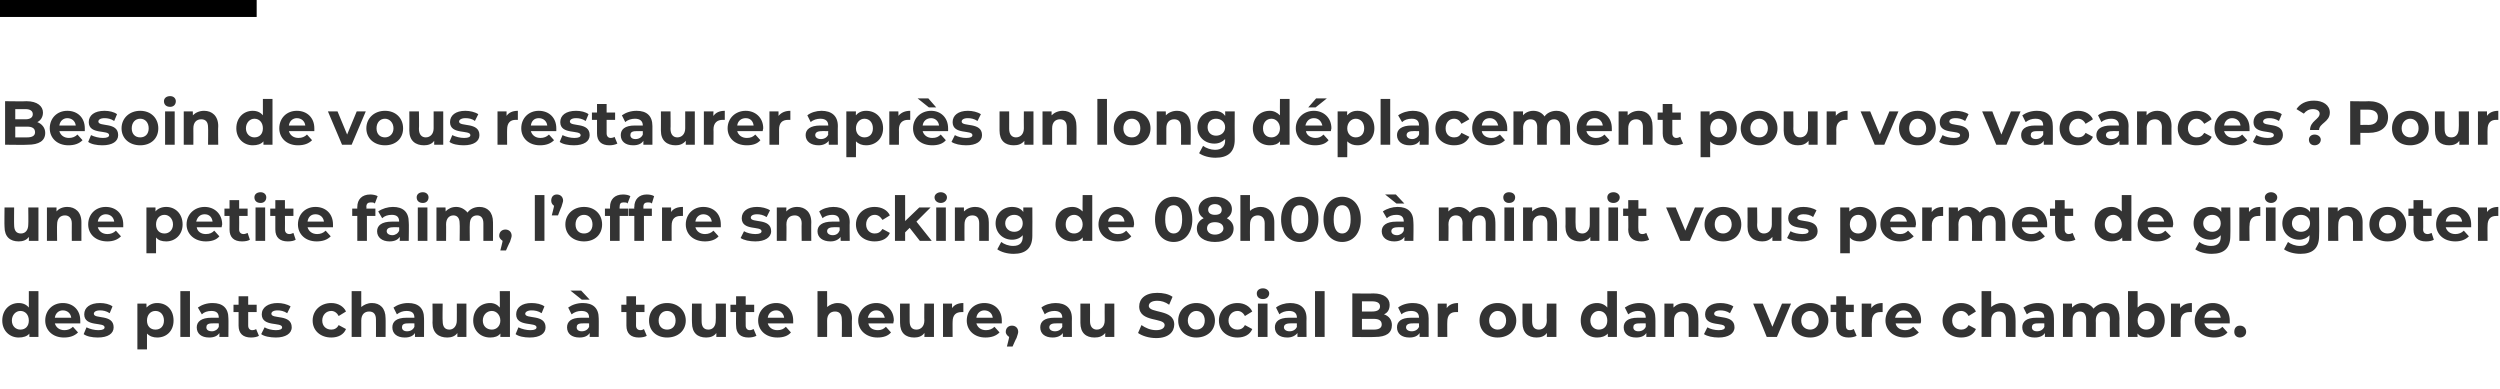 <?xml version="1.0" standalone="no"?><!DOCTYPE svg PUBLIC "-//W3C//DTD SVG 1.1//EN" "http://www.w3.org/Graphics/SVG/1.1/DTD/svg11.dtd"><svg xmlns="http://www.w3.org/2000/svg" version="1.1" width="442.2px" height="68.8px" viewBox="0 -15 442.2 68.8" style="top:-15px">  <desc>Besoin de vous restaurer apr s un long d placement pour vos vacances Pour une petite faim, l offre snacking de 08h0</desc>  <defs/>  <g class="svg-textframe-paragraphrules">    <line class="svg-paragraph-ruleabove" y1="-13.5" y2="-13.5" x1="0" x2="45.4" stroke="#000" stroke-width="3"/>  </g>  <g id="Polygon13877">    <path d="M 6.8 36.5 L 6.8 44.6 L 5.2 44.6 C 5.2 44.6 5.18 43.97 5.2 44 C 4.8 44.5 4.1 44.7 3.3 44.7 C 1.7 44.7 0.4 43.5 0.4 41.7 C 0.4 39.8 1.7 38.6 3.3 38.6 C 4.1 38.6 4.7 38.9 5.1 39.4 C 5.1 39.36 5.1 36.5 5.1 36.5 L 6.8 36.5 Z M 5.1 41.7 C 5.1 40.7 4.5 40 3.6 40 C 2.8 40 2.1 40.7 2.1 41.7 C 2.1 42.7 2.8 43.3 3.6 43.3 C 4.5 43.3 5.1 42.7 5.1 41.7 Z M 14.2 42.2 C 14.2 42.2 9.7 42.2 9.7 42.2 C 9.9 42.9 10.5 43.4 11.4 43.4 C 12 43.4 12.5 43.2 12.9 42.8 C 12.9 42.8 13.8 43.8 13.8 43.8 C 13.2 44.4 12.4 44.7 11.3 44.7 C 9.3 44.7 8 43.4 8 41.7 C 8 39.9 9.3 38.6 11.1 38.6 C 12.9 38.6 14.2 39.8 14.2 41.7 C 14.2 41.8 14.2 42 14.2 42.2 Z M 9.7 41.2 C 9.7 41.2 12.6 41.2 12.6 41.2 C 12.5 40.4 11.9 39.9 11.1 39.9 C 10.4 39.9 9.8 40.4 9.7 41.2 Z M 14.8 44.1 C 14.8 44.1 15.3 42.9 15.3 42.9 C 15.9 43.2 16.7 43.4 17.4 43.4 C 18.2 43.4 18.5 43.2 18.5 42.9 C 18.5 41.9 14.9 42.9 14.9 40.6 C 14.9 39.4 15.9 38.6 17.7 38.6 C 18.5 38.6 19.4 38.8 19.9 39.2 C 19.9 39.2 19.4 40.4 19.4 40.4 C 18.8 40 18.2 39.9 17.7 39.9 C 16.9 39.9 16.6 40.2 16.6 40.5 C 16.6 41.5 20.1 40.5 20.1 42.9 C 20.1 44 19.1 44.7 17.3 44.7 C 16.3 44.7 15.3 44.5 14.8 44.1 Z M 30.7 41.7 C 30.7 43.5 29.5 44.7 27.8 44.7 C 27.1 44.7 26.5 44.5 26 44 C 26.01 44.02 26 46.8 26 46.8 L 24.3 46.8 L 24.3 38.7 L 25.9 38.7 C 25.9 38.7 25.94 39.41 25.9 39.4 C 26.4 38.9 27 38.6 27.8 38.6 C 29.5 38.6 30.7 39.8 30.7 41.7 Z M 29 41.7 C 29 40.7 28.4 40 27.5 40 C 26.6 40 26 40.7 26 41.7 C 26 42.7 26.6 43.3 27.5 43.3 C 28.4 43.3 29 42.7 29 41.7 Z M 31.9 36.5 L 33.6 36.5 L 33.6 44.6 L 31.9 44.6 L 31.9 36.5 Z M 40.4 41.3 C 40.43 41.27 40.4 44.6 40.4 44.6 L 38.8 44.6 C 38.8 44.6 38.83 43.91 38.8 43.9 C 38.5 44.4 37.9 44.7 37 44.7 C 35.6 44.7 34.8 44 34.8 42.9 C 34.8 41.9 35.6 41.2 37.4 41.2 C 37.4 41.2 38.7 41.2 38.7 41.2 C 38.7 40.4 38.3 40 37.4 40 C 36.7 40 36.1 40.2 35.7 40.6 C 35.7 40.6 35 39.4 35 39.4 C 35.7 38.9 36.6 38.6 37.6 38.6 C 39.4 38.6 40.4 39.5 40.4 41.3 Z M 38.7 42.8 C 38.72 42.78 38.7 42.2 38.7 42.2 C 38.7 42.2 37.54 42.17 37.5 42.2 C 36.7 42.2 36.5 42.5 36.5 42.9 C 36.5 43.3 36.8 43.6 37.5 43.6 C 38 43.6 38.5 43.3 38.7 42.8 Z M 45.8 44.4 C 45.5 44.6 44.9 44.7 44.4 44.7 C 43 44.7 42.2 44 42.2 42.6 C 42.2 42.61 42.2 40.2 42.2 40.2 L 41.3 40.2 L 41.3 38.9 L 42.2 38.9 L 42.2 37.4 L 43.9 37.4 L 43.9 38.9 L 45.4 38.9 L 45.4 40.2 L 43.9 40.2 C 43.9 40.2 43.91 42.59 43.9 42.6 C 43.9 43.1 44.2 43.4 44.6 43.4 C 44.9 43.4 45.2 43.3 45.3 43.2 C 45.3 43.2 45.8 44.4 45.8 44.4 Z M 46.2 44.1 C 46.2 44.1 46.8 42.9 46.8 42.9 C 47.3 43.2 48.1 43.4 48.8 43.4 C 49.6 43.4 49.9 43.2 49.9 42.9 C 49.9 41.9 46.3 42.9 46.3 40.6 C 46.3 39.4 47.4 38.6 49.1 38.6 C 49.9 38.6 50.8 38.8 51.4 39.2 C 51.4 39.2 50.8 40.4 50.8 40.4 C 50.2 40 49.6 39.9 49.1 39.9 C 48.3 39.9 48 40.2 48 40.5 C 48 41.5 51.6 40.5 51.6 42.9 C 51.6 44 50.5 44.7 48.8 44.7 C 47.8 44.7 46.7 44.5 46.2 44.1 Z M 55.3 41.7 C 55.3 39.9 56.7 38.6 58.6 38.6 C 59.8 38.6 60.8 39.2 61.2 40.1 C 61.2 40.1 59.9 40.9 59.9 40.9 C 59.6 40.3 59.1 40 58.6 40 C 57.7 40 57 40.7 57 41.7 C 57 42.7 57.7 43.3 58.6 43.3 C 59.1 43.3 59.6 43.1 59.9 42.5 C 59.9 42.5 61.2 43.2 61.2 43.2 C 60.8 44.2 59.8 44.7 58.6 44.7 C 56.7 44.7 55.3 43.5 55.3 41.7 Z M 68.2 41.3 C 68.23 41.26 68.2 44.6 68.2 44.6 L 66.5 44.6 C 66.5 44.6 66.52 41.52 66.5 41.5 C 66.5 40.6 66.1 40.1 65.3 40.1 C 64.5 40.1 63.9 40.6 63.9 41.7 C 63.9 41.72 63.9 44.6 63.9 44.6 L 62.2 44.6 L 62.2 36.5 L 63.9 36.5 C 63.9 36.5 63.9 39.35 63.9 39.3 C 64.4 38.9 65 38.6 65.8 38.6 C 67.2 38.6 68.2 39.5 68.2 41.3 Z M 75 41.3 C 75.02 41.27 75 44.6 75 44.6 L 73.4 44.6 C 73.4 44.6 73.41 43.91 73.4 43.9 C 73.1 44.4 72.5 44.7 71.6 44.7 C 70.2 44.7 69.4 44 69.4 42.9 C 69.4 41.9 70.1 41.2 71.9 41.2 C 71.9 41.2 73.3 41.2 73.3 41.2 C 73.3 40.4 72.9 40 71.9 40 C 71.3 40 70.7 40.2 70.2 40.6 C 70.2 40.6 69.6 39.4 69.6 39.4 C 70.3 38.9 71.2 38.6 72.2 38.6 C 74 38.6 75 39.5 75 41.3 Z M 73.3 42.8 C 73.3 42.78 73.3 42.2 73.3 42.2 C 73.3 42.2 72.13 42.17 72.1 42.2 C 71.3 42.2 71.1 42.5 71.1 42.9 C 71.1 43.3 71.4 43.6 72 43.6 C 72.6 43.6 73.1 43.3 73.3 42.8 Z M 82.5 38.7 L 82.5 44.6 L 80.9 44.6 C 80.9 44.6 80.9 43.94 80.9 43.9 C 80.5 44.5 79.8 44.7 79.1 44.7 C 77.6 44.7 76.5 43.9 76.5 42.1 C 76.54 42.07 76.5 38.7 76.5 38.7 L 78.3 38.7 C 78.3 38.7 78.25 41.82 78.3 41.8 C 78.3 42.8 78.7 43.3 79.5 43.3 C 80.2 43.3 80.8 42.7 80.8 41.7 C 80.82 41.66 80.8 38.7 80.8 38.7 L 82.5 38.7 Z M 90.2 36.5 L 90.2 44.6 L 88.5 44.6 C 88.5 44.6 88.52 43.97 88.5 44 C 88.1 44.5 87.5 44.7 86.7 44.7 C 85 44.7 83.7 43.5 83.7 41.7 C 83.7 39.8 85 38.6 86.7 38.6 C 87.4 38.6 88 38.9 88.4 39.4 C 88.44 39.36 88.4 36.5 88.4 36.5 L 90.2 36.5 Z M 88.5 41.7 C 88.5 40.7 87.8 40 87 40 C 86.1 40 85.4 40.7 85.4 41.7 C 85.4 42.7 86.1 43.3 87 43.3 C 87.8 43.3 88.5 42.7 88.5 41.7 Z M 91.2 44.1 C 91.2 44.1 91.7 42.9 91.7 42.9 C 92.3 43.2 93.1 43.4 93.8 43.4 C 94.6 43.4 94.9 43.2 94.9 42.9 C 94.9 41.9 91.3 42.9 91.3 40.6 C 91.3 39.4 92.3 38.6 94 38.6 C 94.9 38.6 95.8 38.8 96.3 39.2 C 96.3 39.2 95.8 40.4 95.8 40.4 C 95.2 40 94.6 39.9 94 39.9 C 93.3 39.9 92.9 40.2 92.9 40.5 C 92.9 41.5 96.5 40.5 96.5 42.9 C 96.5 44 95.5 44.7 93.7 44.7 C 92.7 44.7 91.7 44.5 91.2 44.1 Z M 102.9 38 L 100.9 36.4 L 102.8 36.4 L 104.3 38 L 102.9 38 Z M 105.9 41.3 C 105.93 41.27 105.9 44.6 105.9 44.6 L 104.3 44.6 C 104.3 44.6 104.32 43.91 104.3 43.9 C 104 44.4 103.4 44.7 102.5 44.7 C 101.1 44.7 100.3 44 100.3 42.9 C 100.3 41.9 101 41.2 102.8 41.2 C 102.8 41.2 104.2 41.2 104.2 41.2 C 104.2 40.4 103.8 40 102.8 40 C 102.2 40 101.6 40.2 101.1 40.6 C 101.1 40.6 100.5 39.4 100.5 39.4 C 101.2 38.9 102.1 38.6 103.1 38.6 C 104.9 38.6 105.9 39.5 105.9 41.3 Z M 104.2 42.8 C 104.21 42.78 104.2 42.2 104.2 42.2 C 104.2 42.2 103.04 42.17 103 42.2 C 102.2 42.2 102 42.5 102 42.9 C 102 43.3 102.3 43.6 102.9 43.6 C 103.5 43.6 104 43.3 104.2 42.8 Z M 114.4 44.4 C 114.1 44.6 113.5 44.7 113 44.7 C 111.6 44.7 110.8 44 110.8 42.6 C 110.8 42.61 110.8 40.2 110.8 40.2 L 109.9 40.2 L 109.9 38.9 L 110.8 38.9 L 110.8 37.4 L 112.5 37.4 L 112.5 38.9 L 114 38.9 L 114 40.2 L 112.5 40.2 C 112.5 40.2 112.52 42.59 112.5 42.6 C 112.5 43.1 112.8 43.4 113.3 43.4 C 113.5 43.4 113.8 43.3 113.9 43.2 C 113.9 43.2 114.4 44.4 114.4 44.4 Z M 114.8 41.7 C 114.8 39.9 116.1 38.6 118 38.6 C 119.9 38.6 121.3 39.9 121.3 41.7 C 121.3 43.5 119.9 44.7 118 44.7 C 116.1 44.7 114.8 43.5 114.8 41.7 Z M 119.5 41.7 C 119.5 40.7 118.9 40 118 40 C 117.1 40 116.5 40.7 116.5 41.7 C 116.5 42.7 117.1 43.3 118 43.3 C 118.9 43.3 119.5 42.7 119.5 41.7 Z M 128.4 38.7 L 128.4 44.6 L 126.7 44.6 C 126.7 44.6 126.73 43.94 126.7 43.9 C 126.3 44.5 125.6 44.7 124.9 44.7 C 123.4 44.7 122.4 43.9 122.4 42.1 C 122.36 42.07 122.4 38.7 122.4 38.7 L 124.1 38.7 C 124.1 38.7 124.08 41.82 124.1 41.8 C 124.1 42.8 124.5 43.3 125.3 43.3 C 126.1 43.3 126.6 42.7 126.6 41.7 C 126.64 41.66 126.6 38.7 126.6 38.7 L 128.4 38.7 Z M 133.8 44.4 C 133.4 44.6 132.9 44.7 132.4 44.7 C 131 44.7 130.2 44 130.2 42.6 C 130.16 42.61 130.2 40.2 130.2 40.2 L 129.2 40.2 L 129.2 38.9 L 130.2 38.9 L 130.2 37.4 L 131.9 37.4 L 131.9 38.9 L 133.4 38.9 L 133.4 40.2 L 131.9 40.2 C 131.9 40.2 131.88 42.59 131.9 42.6 C 131.9 43.1 132.2 43.4 132.6 43.4 C 132.9 43.4 133.1 43.3 133.3 43.2 C 133.3 43.2 133.8 44.4 133.8 44.4 Z M 140.3 42.2 C 140.3 42.2 135.8 42.2 135.8 42.2 C 136 42.9 136.6 43.4 137.5 43.4 C 138.2 43.4 138.6 43.2 139 42.8 C 139 42.8 139.9 43.8 139.9 43.8 C 139.4 44.4 138.6 44.7 137.5 44.7 C 135.4 44.7 134.1 43.4 134.1 41.7 C 134.1 39.9 135.5 38.6 137.3 38.6 C 139 38.6 140.3 39.8 140.3 41.7 C 140.3 41.8 140.3 42 140.3 42.2 Z M 135.8 41.2 C 135.8 41.2 138.7 41.2 138.7 41.2 C 138.6 40.4 138 39.9 137.3 39.9 C 136.5 39.9 135.9 40.4 135.8 41.2 Z M 150.7 41.3 C 150.65 41.26 150.7 44.6 150.7 44.6 L 148.9 44.6 C 148.9 44.6 148.94 41.52 148.9 41.5 C 148.9 40.6 148.5 40.1 147.7 40.1 C 146.9 40.1 146.3 40.6 146.3 41.7 C 146.32 41.72 146.3 44.6 146.3 44.6 L 144.6 44.6 L 144.6 36.5 L 146.3 36.5 C 146.3 36.5 146.32 39.35 146.3 39.3 C 146.8 38.9 147.4 38.6 148.2 38.6 C 149.6 38.6 150.7 39.5 150.7 41.3 Z M 158 42.2 C 158 42.2 153.6 42.2 153.6 42.2 C 153.7 42.9 154.3 43.4 155.3 43.4 C 155.9 43.4 156.3 43.2 156.7 42.8 C 156.7 42.8 157.6 43.8 157.6 43.8 C 157.1 44.4 156.3 44.7 155.2 44.7 C 153.2 44.7 151.8 43.4 151.8 41.7 C 151.8 39.9 153.2 38.6 155 38.6 C 156.7 38.6 158.1 39.8 158.1 41.7 C 158.1 41.8 158 42 158 42.2 Z M 153.5 41.2 C 153.5 41.2 156.5 41.2 156.5 41.2 C 156.3 40.4 155.8 39.9 155 39.9 C 154.2 39.9 153.7 40.4 153.5 41.2 Z M 165.2 38.7 L 165.2 44.6 L 163.5 44.6 C 163.5 44.6 163.55 43.94 163.5 43.9 C 163.1 44.5 162.4 44.7 161.7 44.7 C 160.2 44.7 159.2 43.9 159.2 42.1 C 159.18 42.07 159.2 38.7 159.2 38.7 L 160.9 38.7 C 160.9 38.7 160.89 41.82 160.9 41.8 C 160.9 42.8 161.3 43.3 162.1 43.3 C 162.9 43.3 163.5 42.7 163.5 41.7 C 163.46 41.66 163.5 38.7 163.5 38.7 L 165.2 38.7 Z M 170.4 38.6 C 170.4 38.6 170.4 40.2 170.4 40.2 C 170.3 40.2 170.2 40.2 170.1 40.2 C 169.1 40.2 168.5 40.7 168.5 41.9 C 168.48 41.85 168.5 44.6 168.5 44.6 L 166.8 44.6 L 166.8 38.7 L 168.4 38.7 C 168.4 38.7 168.41 39.51 168.4 39.5 C 168.8 38.9 169.5 38.6 170.4 38.6 Z M 177.2 42.2 C 177.2 42.2 172.7 42.2 172.7 42.2 C 172.9 42.9 173.5 43.4 174.4 43.4 C 175 43.4 175.5 43.2 175.9 42.8 C 175.9 42.8 176.8 43.8 176.8 43.8 C 176.2 44.4 175.4 44.7 174.3 44.7 C 172.3 44.7 171 43.4 171 41.7 C 171 39.9 172.3 38.6 174.1 38.6 C 175.9 38.6 177.2 39.8 177.2 41.7 C 177.2 41.8 177.2 42 177.2 42.2 Z M 172.7 41.2 C 172.7 41.2 175.6 41.2 175.6 41.2 C 175.5 40.4 174.9 39.9 174.1 39.9 C 173.4 39.9 172.8 40.4 172.7 41.2 Z M 180.1 43.7 C 180.1 43.9 180 44.2 179.8 44.8 C 179.77 44.76 179.1 46.3 179.1 46.3 L 178.1 46.3 C 178.1 46.3 178.54 44.59 178.5 44.6 C 178.2 44.4 177.9 44.1 177.9 43.7 C 177.9 43 178.4 42.6 179 42.6 C 179.6 42.6 180.1 43 180.1 43.7 Z M 189.6 41.3 C 189.58 41.27 189.6 44.6 189.6 44.6 L 188 44.6 C 188 44.6 187.98 43.91 188 43.9 C 187.7 44.4 187 44.7 186.2 44.7 C 184.8 44.7 184 44 184 42.9 C 184 41.9 184.7 41.2 186.5 41.2 C 186.5 41.2 187.9 41.2 187.9 41.2 C 187.9 40.4 187.4 40 186.5 40 C 185.9 40 185.2 40.2 184.8 40.6 C 184.8 40.6 184.2 39.4 184.2 39.4 C 184.8 38.9 185.8 38.6 186.7 38.6 C 188.5 38.6 189.6 39.5 189.6 41.3 Z M 187.9 42.8 C 187.87 42.78 187.9 42.2 187.9 42.2 C 187.9 42.2 186.69 42.17 186.7 42.2 C 185.9 42.2 185.6 42.5 185.6 42.9 C 185.6 43.3 186 43.6 186.6 43.6 C 187.2 43.6 187.7 43.3 187.9 42.8 Z M 197.1 38.7 L 197.1 44.6 L 195.5 44.6 C 195.5 44.6 195.47 43.94 195.5 43.9 C 195 44.5 194.4 44.7 193.6 44.7 C 192.1 44.7 191.1 43.9 191.1 42.1 C 191.1 42.07 191.1 38.7 191.1 38.7 L 192.8 38.7 C 192.8 38.7 192.82 41.82 192.8 41.8 C 192.8 42.8 193.3 43.3 194 43.3 C 194.8 43.3 195.4 42.7 195.4 41.7 C 195.38 41.66 195.4 38.7 195.4 38.7 L 197.1 38.7 Z M 201.3 43.9 C 201.3 43.9 201.9 42.5 201.9 42.5 C 202.6 43 203.5 43.4 204.5 43.4 C 205.5 43.4 206 43 206 42.5 C 206 41.1 201.5 42.1 201.5 39.2 C 201.5 37.9 202.5 36.8 204.7 36.8 C 205.7 36.8 206.7 37 207.4 37.5 C 207.4 37.5 206.8 38.9 206.8 38.9 C 206.1 38.4 205.4 38.2 204.7 38.2 C 203.7 38.2 203.2 38.6 203.2 39.1 C 203.2 40.5 207.7 39.6 207.7 42.4 C 207.7 43.7 206.7 44.8 204.5 44.8 C 203.2 44.8 202 44.4 201.3 43.9 Z M 208.4 41.7 C 208.4 39.9 209.8 38.6 211.6 38.6 C 213.5 38.6 214.9 39.9 214.9 41.7 C 214.9 43.5 213.5 44.7 211.6 44.7 C 209.8 44.7 208.4 43.5 208.4 41.7 Z M 213.1 41.7 C 213.1 40.7 212.5 40 211.6 40 C 210.8 40 210.1 40.7 210.1 41.7 C 210.1 42.7 210.8 43.3 211.6 43.3 C 212.5 43.3 213.1 42.7 213.1 41.7 Z M 215.6 41.7 C 215.6 39.9 217 38.6 218.9 38.6 C 220.1 38.6 221.1 39.2 221.5 40.1 C 221.5 40.1 220.2 40.9 220.2 40.9 C 219.9 40.3 219.4 40 218.9 40 C 218 40 217.3 40.7 217.3 41.7 C 217.3 42.7 218 43.3 218.9 43.3 C 219.4 43.3 219.9 43.1 220.2 42.5 C 220.2 42.5 221.5 43.2 221.5 43.2 C 221.1 44.2 220.1 44.7 218.9 44.7 C 217 44.7 215.6 43.5 215.6 41.7 Z M 222.3 36.9 C 222.3 36.4 222.7 36 223.4 36 C 224 36 224.5 36.4 224.5 36.9 C 224.5 37.5 224 37.9 223.4 37.9 C 222.7 37.9 222.3 37.5 222.3 36.9 Z M 222.5 38.7 L 224.2 38.7 L 224.2 44.6 L 222.5 44.6 L 222.5 38.7 Z M 231.1 41.3 C 231.07 41.27 231.1 44.6 231.1 44.6 L 229.5 44.6 C 229.5 44.6 229.47 43.91 229.5 43.9 C 229.1 44.4 228.5 44.7 227.7 44.7 C 226.3 44.7 225.5 44 225.5 42.9 C 225.5 41.9 226.2 41.2 228 41.2 C 228 41.2 229.4 41.2 229.4 41.2 C 229.4 40.4 228.9 40 228 40 C 227.4 40 226.7 40.2 226.3 40.6 C 226.3 40.6 225.7 39.4 225.7 39.4 C 226.3 38.9 227.3 38.6 228.2 38.6 C 230 38.6 231.1 39.5 231.1 41.3 Z M 229.4 42.8 C 229.36 42.78 229.4 42.2 229.4 42.2 C 229.4 42.2 228.18 42.17 228.2 42.2 C 227.4 42.2 227.1 42.5 227.1 42.9 C 227.1 43.3 227.5 43.6 228.1 43.6 C 228.7 43.6 229.2 43.3 229.4 42.8 Z M 232.6 36.5 L 234.3 36.5 L 234.3 44.6 L 232.6 44.6 L 232.6 36.5 Z M 246.2 42.5 C 246.2 43.9 245.2 44.6 243.2 44.6 C 243.15 44.65 239.2 44.6 239.2 44.6 L 239.2 36.9 C 239.2 36.9 242.93 36.95 242.9 36.9 C 244.9 36.9 245.8 37.8 245.8 38.9 C 245.8 39.7 245.5 40.3 244.8 40.6 C 245.7 40.9 246.2 41.6 246.2 42.5 Z M 240.9 38.3 L 240.9 40.1 C 240.9 40.1 242.71 40.11 242.7 40.1 C 243.6 40.1 244.1 39.8 244.1 39.2 C 244.1 38.6 243.6 38.3 242.7 38.3 C 242.71 38.29 240.9 38.3 240.9 38.3 Z M 244.4 42.4 C 244.4 41.7 243.9 41.4 243 41.4 C 243.02 41.4 240.9 41.4 240.9 41.4 L 240.9 43.3 C 240.9 43.3 243.02 43.31 243 43.3 C 243.9 43.3 244.4 43 244.4 42.4 Z M 252.7 41.3 C 252.7 41.27 252.7 44.6 252.7 44.6 L 251.1 44.6 C 251.1 44.6 251.09 43.91 251.1 43.9 C 250.8 44.4 250.2 44.7 249.3 44.7 C 247.9 44.7 247.1 44 247.1 42.9 C 247.1 41.9 247.8 41.2 249.6 41.2 C 249.6 41.2 251 41.2 251 41.2 C 251 40.4 250.5 40 249.6 40 C 249 40 248.3 40.2 247.9 40.6 C 247.9 40.6 247.3 39.4 247.3 39.4 C 247.9 38.9 248.9 38.6 249.9 38.6 C 251.7 38.6 252.7 39.5 252.7 41.3 Z M 251 42.8 C 250.98 42.78 251 42.2 251 42.2 C 251 42.2 249.81 42.17 249.8 42.2 C 249 42.2 248.7 42.5 248.7 42.9 C 248.7 43.3 249.1 43.6 249.7 43.6 C 250.3 43.6 250.8 43.3 251 42.8 Z M 257.9 38.6 C 257.9 38.6 257.9 40.2 257.9 40.2 C 257.8 40.2 257.7 40.2 257.5 40.2 C 256.6 40.2 256 40.7 256 41.9 C 255.97 41.85 256 44.6 256 44.6 L 254.3 44.6 L 254.3 38.7 L 255.9 38.7 C 255.9 38.7 255.89 39.51 255.9 39.5 C 256.3 38.9 257 38.6 257.9 38.6 Z M 261.7 41.7 C 261.7 39.9 263 38.6 264.9 38.6 C 266.8 38.6 268.2 39.9 268.2 41.7 C 268.2 43.5 266.8 44.7 264.9 44.7 C 263 44.7 261.7 43.5 261.7 41.7 Z M 266.4 41.7 C 266.4 40.7 265.8 40 264.9 40 C 264.1 40 263.4 40.7 263.4 41.7 C 263.4 42.7 264.1 43.3 264.9 43.3 C 265.8 43.3 266.4 42.7 266.4 41.7 Z M 275.3 38.7 L 275.3 44.6 L 273.6 44.6 C 273.6 44.6 273.64 43.94 273.6 43.9 C 273.2 44.5 272.5 44.7 271.8 44.7 C 270.3 44.7 269.3 43.9 269.3 42.1 C 269.28 42.07 269.3 38.7 269.3 38.7 L 271 38.7 C 271 38.7 270.99 41.82 271 41.8 C 271 42.8 271.4 43.3 272.2 43.3 C 273 43.3 273.6 42.7 273.6 41.7 C 273.56 41.66 273.6 38.7 273.6 38.7 L 275.3 38.7 Z M 286 36.5 L 286 44.6 L 284.4 44.6 C 284.4 44.6 284.37 43.97 284.4 44 C 283.9 44.5 283.3 44.7 282.5 44.7 C 280.8 44.7 279.6 43.5 279.6 41.7 C 279.6 39.8 280.8 38.6 282.5 38.6 C 283.2 38.6 283.9 38.9 284.3 39.4 C 284.29 39.36 284.3 36.5 284.3 36.5 L 286 36.5 Z M 284.3 41.7 C 284.3 40.7 283.7 40 282.8 40 C 282 40 281.3 40.7 281.3 41.7 C 281.3 42.7 282 43.3 282.8 43.3 C 283.7 43.3 284.3 42.7 284.3 41.7 Z M 292.8 41.3 C 292.83 41.27 292.8 44.6 292.8 44.6 L 291.2 44.6 C 291.2 44.6 291.22 43.91 291.2 43.9 C 290.9 44.4 290.3 44.7 289.4 44.7 C 288 44.7 287.2 44 287.2 42.9 C 287.2 41.9 287.9 41.2 289.7 41.2 C 289.7 41.2 291.1 41.2 291.1 41.2 C 291.1 40.4 290.7 40 289.7 40 C 289.1 40 288.5 40.2 288 40.6 C 288 40.6 287.4 39.4 287.4 39.4 C 288.1 38.9 289 38.6 290 38.6 C 291.8 38.6 292.8 39.5 292.8 41.3 Z M 291.1 42.8 C 291.11 42.78 291.1 42.2 291.1 42.2 C 291.1 42.2 289.93 42.17 289.9 42.2 C 289.1 42.2 288.9 42.5 288.9 42.9 C 288.9 43.3 289.2 43.6 289.8 43.6 C 290.4 43.6 290.9 43.3 291.1 42.8 Z M 300.4 41.3 C 300.43 41.26 300.4 44.6 300.4 44.6 L 298.7 44.6 C 298.7 44.6 298.71 41.52 298.7 41.5 C 298.7 40.6 298.3 40.1 297.5 40.1 C 296.7 40.1 296.1 40.6 296.1 41.7 C 296.09 41.72 296.1 44.6 296.1 44.6 L 294.4 44.6 L 294.4 38.7 L 296 38.7 C 296 38.7 296.02 39.42 296 39.4 C 296.5 38.9 297.2 38.6 298 38.6 C 299.4 38.6 300.4 39.5 300.4 41.3 Z M 301.4 44.1 C 301.4 44.1 302 42.9 302 42.9 C 302.5 43.2 303.3 43.4 304 43.4 C 304.8 43.4 305.1 43.2 305.1 42.9 C 305.1 41.9 301.6 42.9 301.6 40.6 C 301.6 39.4 302.6 38.6 304.3 38.6 C 305.1 38.6 306 38.8 306.6 39.2 C 306.6 39.2 306 40.4 306 40.4 C 305.4 40 304.8 39.9 304.3 39.9 C 303.5 39.9 303.2 40.2 303.2 40.5 C 303.2 41.5 306.8 40.5 306.8 42.9 C 306.8 44 305.7 44.7 304 44.7 C 303 44.7 302 44.5 301.4 44.1 Z M 316.8 38.7 L 314.3 44.6 L 312.5 44.6 L 310.1 38.7 L 311.8 38.7 L 313.5 42.8 L 315.2 38.7 L 316.8 38.7 Z M 316.9 41.7 C 316.9 39.9 318.3 38.6 320.2 38.6 C 322 38.6 323.4 39.9 323.4 41.7 C 323.4 43.5 322 44.7 320.2 44.7 C 318.3 44.7 316.9 43.5 316.9 41.7 Z M 321.7 41.7 C 321.7 40.7 321 40 320.2 40 C 319.3 40 318.6 40.7 318.6 41.7 C 318.6 42.7 319.3 43.3 320.2 43.3 C 321 43.3 321.7 42.7 321.7 41.7 Z M 328.4 44.4 C 328 44.6 327.5 44.7 327 44.7 C 325.6 44.7 324.8 44 324.8 42.6 C 324.76 42.61 324.8 40.2 324.8 40.2 L 323.8 40.2 L 323.8 38.9 L 324.8 38.9 L 324.8 37.4 L 326.5 37.4 L 326.5 38.9 L 327.9 38.9 L 327.9 40.2 L 326.5 40.2 C 326.5 40.2 326.47 42.59 326.5 42.6 C 326.5 43.1 326.7 43.4 327.2 43.4 C 327.5 43.4 327.7 43.3 327.9 43.2 C 327.9 43.2 328.4 44.4 328.4 44.4 Z M 333 38.6 C 333 38.6 333 40.2 333 40.2 C 332.9 40.2 332.8 40.2 332.6 40.2 C 331.7 40.2 331.1 40.7 331.1 41.9 C 331.05 41.85 331.1 44.6 331.1 44.6 L 329.3 44.6 L 329.3 38.7 L 331 38.7 C 331 38.7 330.97 39.51 331 39.5 C 331.4 38.9 332.1 38.6 333 38.6 Z M 339.7 42.2 C 339.7 42.2 335.3 42.2 335.3 42.2 C 335.4 42.9 336.1 43.4 337 43.4 C 337.6 43.4 338 43.2 338.4 42.8 C 338.4 42.8 339.4 43.8 339.4 43.8 C 338.8 44.4 338 44.7 336.9 44.7 C 334.9 44.7 333.5 43.4 333.5 41.7 C 333.5 39.9 334.9 38.6 336.7 38.6 C 338.4 38.6 339.8 39.8 339.8 41.7 C 339.8 41.8 339.8 42 339.7 42.2 Z M 335.2 41.2 C 335.2 41.2 338.2 41.2 338.2 41.2 C 338 40.4 337.5 39.9 336.7 39.9 C 335.9 39.9 335.4 40.4 335.2 41.2 Z M 343.6 41.7 C 343.6 39.9 345 38.6 346.9 38.6 C 348.1 38.6 349.1 39.2 349.5 40.1 C 349.5 40.1 348.2 40.9 348.2 40.9 C 347.9 40.3 347.4 40 346.9 40 C 346 40 345.3 40.7 345.3 41.7 C 345.3 42.7 346 43.3 346.9 43.3 C 347.4 43.3 347.9 43.1 348.2 42.5 C 348.2 42.5 349.5 43.2 349.5 43.2 C 349.1 44.2 348.1 44.7 346.9 44.7 C 345 44.7 343.6 43.5 343.6 41.7 Z M 356.5 41.3 C 356.54 41.26 356.5 44.6 356.5 44.6 L 354.8 44.6 C 354.8 44.6 354.82 41.52 354.8 41.5 C 354.8 40.6 354.4 40.1 353.6 40.1 C 352.8 40.1 352.2 40.6 352.2 41.7 C 352.2 41.72 352.2 44.6 352.2 44.6 L 350.5 44.6 L 350.5 36.5 L 352.2 36.5 C 352.2 36.5 352.2 39.35 352.2 39.3 C 352.7 38.9 353.3 38.6 354.1 38.6 C 355.5 38.6 356.5 39.5 356.5 41.3 Z M 363.3 41.3 C 363.32 41.27 363.3 44.6 363.3 44.6 L 361.7 44.6 C 361.7 44.6 361.72 43.91 361.7 43.9 C 361.4 44.4 360.8 44.7 359.9 44.7 C 358.5 44.7 357.7 44 357.7 42.9 C 357.7 41.9 358.4 41.2 360.2 41.2 C 360.2 41.2 361.6 41.2 361.6 41.2 C 361.6 40.4 361.2 40 360.2 40 C 359.6 40 359 40.2 358.5 40.6 C 358.5 40.6 357.9 39.4 357.9 39.4 C 358.6 38.9 359.5 38.6 360.5 38.6 C 362.3 38.6 363.3 39.5 363.3 41.3 Z M 361.6 42.8 C 361.61 42.78 361.6 42.2 361.6 42.2 C 361.6 42.2 360.43 42.17 360.4 42.2 C 359.6 42.2 359.4 42.5 359.4 42.9 C 359.4 43.3 359.7 43.6 360.3 43.6 C 360.9 43.6 361.4 43.3 361.6 42.8 Z M 374.9 41.3 C 374.87 41.26 374.9 44.6 374.9 44.6 L 373.2 44.6 C 373.2 44.6 373.16 41.52 373.2 41.5 C 373.2 40.6 372.7 40.1 372 40.1 C 371.3 40.1 370.7 40.6 370.7 41.7 C 370.73 41.68 370.7 44.6 370.7 44.6 L 369 44.6 C 369 44.6 369.01 41.52 369 41.5 C 369 40.6 368.6 40.1 367.9 40.1 C 367.1 40.1 366.6 40.6 366.6 41.7 C 366.59 41.68 366.6 44.6 366.6 44.6 L 364.9 44.6 L 364.9 38.7 L 366.5 38.7 C 366.5 38.7 366.51 39.41 366.5 39.4 C 367 38.9 367.6 38.6 368.4 38.6 C 369.2 38.6 369.9 39 370.3 39.6 C 370.8 39 371.6 38.6 372.5 38.6 C 373.9 38.6 374.9 39.5 374.9 41.3 Z M 382.9 41.7 C 382.9 43.5 381.6 44.7 379.9 44.7 C 379.1 44.7 378.5 44.5 378.1 44 C 378.05 43.97 378.1 44.6 378.1 44.6 L 376.4 44.6 L 376.4 36.5 L 378.1 36.5 C 378.1 36.5 378.13 39.36 378.1 39.4 C 378.6 38.9 379.2 38.6 379.9 38.6 C 381.6 38.6 382.9 39.8 382.9 41.7 Z M 381.1 41.7 C 381.1 40.7 380.5 40 379.6 40 C 378.8 40 378.1 40.7 378.1 41.7 C 378.1 42.7 378.8 43.3 379.6 43.3 C 380.5 43.3 381.1 42.7 381.1 41.7 Z M 387.7 38.6 C 387.7 38.6 387.7 40.2 387.7 40.2 C 387.5 40.2 387.4 40.2 387.3 40.2 C 386.3 40.2 385.7 40.7 385.7 41.9 C 385.72 41.85 385.7 44.6 385.7 44.6 L 384 44.6 L 384 38.7 L 385.6 38.7 C 385.6 38.7 385.64 39.51 385.6 39.5 C 386.1 38.9 386.8 38.6 387.7 38.6 Z M 394.4 42.2 C 394.4 42.2 389.9 42.2 389.9 42.2 C 390.1 42.9 390.7 43.4 391.6 43.4 C 392.3 43.4 392.7 43.2 393.1 42.8 C 393.1 42.8 394 43.8 394 43.8 C 393.5 44.4 392.7 44.7 391.6 44.7 C 389.5 44.7 388.2 43.4 388.2 41.7 C 388.2 39.9 389.6 38.6 391.4 38.6 C 393.1 38.6 394.4 39.8 394.4 41.7 C 394.4 41.8 394.4 42 394.4 42.2 Z M 389.9 41.2 C 389.9 41.2 392.8 41.2 392.8 41.2 C 392.7 40.4 392.1 39.9 391.4 39.9 C 390.6 39.9 390 40.4 389.9 41.2 Z M 395.2 43.7 C 395.2 43 395.6 42.6 396.2 42.6 C 396.8 42.6 397.3 43 397.3 43.7 C 397.3 44.3 396.8 44.7 396.2 44.7 C 395.6 44.7 395.2 44.3 395.2 43.7 Z " stroke="none" fill="#333333"/>  </g>  <g id="Polygon13876">    <path d="M 6.8 21.7 L 6.8 27.6 L 5.1 27.6 C 5.1 27.6 5.13 26.94 5.1 26.9 C 4.7 27.5 4 27.7 3.3 27.7 C 1.8 27.7 0.8 26.9 0.8 25.1 C 0.76 25.07 0.8 21.7 0.8 21.7 L 2.5 21.7 C 2.5 21.7 2.47 24.82 2.5 24.8 C 2.5 25.8 2.9 26.3 3.7 26.3 C 4.5 26.3 5 25.7 5 24.7 C 5.04 24.66 5 21.7 5 21.7 L 6.8 21.7 Z M 14.4 24.3 C 14.4 24.26 14.4 27.6 14.4 27.6 L 12.7 27.6 C 12.7 27.6 12.68 24.52 12.7 24.5 C 12.7 23.6 12.2 23.1 11.5 23.1 C 10.7 23.1 10.1 23.6 10.1 24.7 C 10.06 24.72 10.1 27.6 10.1 27.6 L 8.3 27.6 L 8.3 21.7 L 10 21.7 C 10 21.7 9.99 22.42 10 22.4 C 10.4 21.9 11.1 21.6 11.9 21.6 C 13.3 21.6 14.4 22.5 14.4 24.3 Z M 21.8 25.2 C 21.8 25.2 17.3 25.2 17.3 25.2 C 17.5 25.9 18.1 26.4 19 26.4 C 19.6 26.4 20.1 26.2 20.5 25.8 C 20.5 25.8 21.4 26.8 21.4 26.8 C 20.8 27.4 20 27.7 19 27.7 C 16.9 27.7 15.6 26.4 15.6 24.7 C 15.6 22.9 16.9 21.6 18.7 21.6 C 20.5 21.6 21.8 22.8 21.8 24.7 C 21.8 24.8 21.8 25 21.8 25.2 Z M 17.3 24.2 C 17.3 24.2 20.2 24.2 20.2 24.2 C 20.1 23.4 19.5 22.9 18.7 22.9 C 18 22.9 17.4 23.4 17.3 24.2 Z M 32.3 24.7 C 32.3 26.5 31 27.7 29.4 27.7 C 28.6 27.7 28 27.5 27.6 27 C 27.59 27.02 27.6 29.8 27.6 29.8 L 25.9 29.8 L 25.9 21.7 L 27.5 21.7 C 27.5 21.7 27.52 22.41 27.5 22.4 C 27.9 21.9 28.6 21.6 29.4 21.6 C 31 21.6 32.3 22.8 32.3 24.7 Z M 30.6 24.7 C 30.6 23.7 29.9 23 29.1 23 C 28.2 23 27.6 23.7 27.6 24.7 C 27.6 25.7 28.2 26.3 29.1 26.3 C 29.9 26.3 30.6 25.7 30.6 24.7 Z M 39.2 25.2 C 39.2 25.2 34.8 25.2 34.8 25.2 C 34.9 25.9 35.5 26.4 36.4 26.4 C 37.1 26.4 37.5 26.2 37.9 25.8 C 37.9 25.8 38.8 26.8 38.8 26.8 C 38.3 27.4 37.5 27.7 36.4 27.7 C 34.4 27.7 33 26.4 33 24.7 C 33 22.9 34.4 21.6 36.2 21.6 C 37.9 21.6 39.3 22.8 39.3 24.7 C 39.3 24.8 39.2 25 39.2 25.2 Z M 34.7 24.2 C 34.7 24.2 37.6 24.2 37.6 24.2 C 37.5 23.4 37 22.9 36.2 22.9 C 35.4 22.9 34.9 23.4 34.7 24.2 Z M 44.2 27.4 C 43.9 27.6 43.4 27.7 42.8 27.7 C 41.4 27.7 40.6 27 40.6 25.6 C 40.62 25.61 40.6 23.2 40.6 23.2 L 39.7 23.2 L 39.7 21.9 L 40.6 21.9 L 40.6 20.4 L 42.3 20.4 L 42.3 21.9 L 43.8 21.9 L 43.8 23.2 L 42.3 23.2 C 42.3 23.2 42.33 25.59 42.3 25.6 C 42.3 26.1 42.6 26.4 43.1 26.4 C 43.3 26.4 43.6 26.3 43.8 26.2 C 43.8 26.2 44.2 27.4 44.2 27.4 Z M 45 19.9 C 45 19.4 45.4 19 46.1 19 C 46.7 19 47.1 19.4 47.1 19.9 C 47.1 20.5 46.7 20.9 46.1 20.9 C 45.4 20.9 45 20.5 45 19.9 Z M 45.2 21.7 L 46.9 21.7 L 46.9 27.6 L 45.2 27.6 L 45.2 21.7 Z M 52.3 27.4 C 52 27.6 51.5 27.7 50.9 27.7 C 49.5 27.7 48.7 27 48.7 25.6 C 48.71 25.61 48.7 23.2 48.7 23.2 L 47.8 23.2 L 47.8 21.9 L 48.7 21.9 L 48.7 20.4 L 50.4 20.4 L 50.4 21.9 L 51.9 21.9 L 51.9 23.2 L 50.4 23.2 C 50.4 23.2 50.43 25.59 50.4 25.6 C 50.4 26.1 50.7 26.4 51.2 26.4 C 51.4 26.4 51.7 26.3 51.9 26.2 C 51.9 26.2 52.3 27.4 52.3 27.4 Z M 58.9 25.2 C 58.9 25.2 54.4 25.2 54.4 25.2 C 54.6 25.9 55.2 26.4 56.1 26.4 C 56.7 26.4 57.2 26.2 57.6 25.8 C 57.6 25.8 58.5 26.8 58.5 26.8 C 57.9 27.4 57.1 27.7 56 27.7 C 54 27.7 52.7 26.4 52.7 24.7 C 52.7 22.9 54 21.6 55.8 21.6 C 57.6 21.6 58.9 22.8 58.9 24.7 C 58.9 24.8 58.9 25 58.9 25.2 Z M 54.4 24.2 C 54.4 24.2 57.3 24.2 57.3 24.2 C 57.2 23.4 56.6 22.9 55.8 22.9 C 55 22.9 54.5 23.4 54.4 24.2 Z M 64.8 21.9 L 66.4 21.9 L 66.4 23.2 L 64.9 23.2 L 64.9 27.6 L 63.2 27.6 L 63.2 23.2 L 62.3 23.2 L 62.3 21.9 L 63.2 21.9 C 63.2 21.9 63.17 21.6 63.2 21.6 C 63.2 20.3 64 19.4 65.5 19.4 C 65.9 19.4 66.5 19.5 66.8 19.7 C 66.8 19.7 66.3 21 66.3 21 C 66.1 20.8 65.9 20.8 65.6 20.8 C 65.1 20.8 64.8 21 64.8 21.6 C 64.85 21.61 64.8 21.9 64.8 21.9 Z M 72.3 24.3 C 72.35 24.27 72.3 27.6 72.3 27.6 L 70.7 27.6 C 70.7 27.6 70.74 26.91 70.7 26.9 C 70.4 27.4 69.8 27.7 68.9 27.7 C 67.6 27.7 66.7 27 66.7 25.9 C 66.7 24.9 67.5 24.2 69.3 24.2 C 69.3 24.2 70.6 24.2 70.6 24.2 C 70.6 23.4 70.2 23 69.3 23 C 68.6 23 68 23.2 67.6 23.6 C 67.6 23.6 66.9 22.4 66.9 22.4 C 67.6 21.9 68.6 21.6 69.5 21.6 C 71.3 21.6 72.3 22.5 72.3 24.3 Z M 70.6 25.8 C 70.63 25.78 70.6 25.2 70.6 25.2 C 70.6 25.2 69.45 25.17 69.5 25.2 C 68.7 25.2 68.4 25.5 68.4 25.9 C 68.4 26.3 68.8 26.6 69.4 26.6 C 69.9 26.6 70.4 26.3 70.6 25.8 Z M 73.7 19.9 C 73.7 19.4 74.1 19 74.8 19 C 75.4 19 75.8 19.4 75.8 19.9 C 75.8 20.5 75.4 20.9 74.8 20.9 C 74.1 20.9 73.7 20.5 73.7 19.9 Z M 73.9 21.7 L 75.6 21.7 L 75.6 27.6 L 73.9 27.6 L 73.9 21.7 Z M 87.2 24.3 C 87.21 24.26 87.2 27.6 87.2 27.6 L 85.5 27.6 C 85.5 27.6 85.49 24.52 85.5 24.5 C 85.5 23.6 85.1 23.1 84.4 23.1 C 83.6 23.1 83.1 23.6 83.1 24.7 C 83.06 24.68 83.1 27.6 83.1 27.6 L 81.3 27.6 C 81.3 27.6 81.35 24.52 81.3 24.5 C 81.3 23.6 80.9 23.1 80.2 23.1 C 79.5 23.1 78.9 23.6 78.9 24.7 C 78.93 24.68 78.9 27.6 78.9 27.6 L 77.2 27.6 L 77.2 21.7 L 78.8 21.7 C 78.8 21.7 78.85 22.41 78.8 22.4 C 79.3 21.9 79.9 21.6 80.7 21.6 C 81.5 21.6 82.2 22 82.7 22.6 C 83.1 22 83.9 21.6 84.8 21.6 C 86.2 21.6 87.2 22.5 87.2 24.3 Z M 90.5 26.7 C 90.5 26.9 90.4 27.2 90.2 27.8 C 90.17 27.76 89.5 29.3 89.5 29.3 L 88.5 29.3 C 88.5 29.3 88.94 27.59 88.9 27.6 C 88.6 27.4 88.3 27.1 88.3 26.7 C 88.3 26 88.8 25.6 89.4 25.6 C 90 25.6 90.5 26 90.5 26.7 Z M 94.6 19.5 L 96.3 19.5 L 96.3 27.6 L 94.6 27.6 L 94.6 19.5 Z M 99.6 20.5 C 99.6 20.7 99.5 20.9 99.3 21.6 C 99.29 21.55 98.7 23.1 98.7 23.1 L 97.6 23.1 C 97.6 23.1 98.04 21.4 98 21.4 C 97.7 21.2 97.5 20.9 97.5 20.5 C 97.5 19.8 97.9 19.4 98.5 19.4 C 99.1 19.4 99.6 19.8 99.6 20.5 Z M 100 24.7 C 100 22.9 101.4 21.6 103.3 21.6 C 105.2 21.6 106.5 22.9 106.5 24.7 C 106.5 26.5 105.2 27.7 103.3 27.7 C 101.4 27.7 100 26.5 100 24.7 Z M 104.8 24.7 C 104.8 23.7 104.2 23 103.3 23 C 102.4 23 101.8 23.7 101.8 24.7 C 101.8 25.7 102.4 26.3 103.3 26.3 C 104.2 26.3 104.8 25.7 104.8 24.7 Z M 109.6 21.9 L 111.1 21.9 L 111.1 23.2 L 109.6 23.2 L 109.6 27.6 L 107.9 27.6 L 107.9 23.2 L 107 23.2 L 107 21.9 L 107.9 21.9 C 107.9 21.9 107.9 21.6 107.9 21.6 C 107.9 20.3 108.7 19.4 110.2 19.4 C 110.7 19.4 111.2 19.5 111.5 19.7 C 111.5 19.7 111 21 111 21 C 110.9 20.8 110.6 20.8 110.3 20.8 C 109.8 20.8 109.6 21 109.6 21.6 C 109.57 21.61 109.6 21.9 109.6 21.9 Z M 113.8 21.9 L 115.3 21.9 L 115.3 23.2 L 113.9 23.2 L 113.9 27.6 L 112.2 27.6 L 112.2 23.2 L 111.2 23.2 L 111.2 21.9 L 112.2 21.9 C 112.2 21.9 112.15 21.6 112.2 21.6 C 112.2 20.3 113 19.4 114.4 19.4 C 114.9 19.4 115.4 19.5 115.7 19.7 C 115.7 19.7 115.3 21 115.3 21 C 115.1 20.8 114.9 20.8 114.6 20.8 C 114.1 20.8 113.8 21 113.8 21.6 C 113.82 21.61 113.8 21.9 113.8 21.9 Z M 120.8 21.6 C 120.8 21.6 120.8 23.2 120.8 23.2 C 120.6 23.2 120.5 23.2 120.4 23.2 C 119.4 23.2 118.8 23.7 118.8 24.9 C 118.79 24.85 118.8 27.6 118.8 27.6 L 117.1 27.6 L 117.1 21.7 L 118.7 21.7 C 118.7 21.7 118.72 22.51 118.7 22.5 C 119.1 21.9 119.8 21.6 120.8 21.6 Z M 127.5 25.2 C 127.5 25.2 123 25.2 123 25.2 C 123.2 25.9 123.8 26.4 124.7 26.4 C 125.3 26.4 125.8 26.2 126.2 25.8 C 126.2 25.8 127.1 26.8 127.1 26.8 C 126.6 27.4 125.7 27.7 124.7 27.7 C 122.6 27.7 121.3 26.4 121.3 24.7 C 121.3 22.9 122.6 21.6 124.4 21.6 C 126.2 21.6 127.5 22.8 127.5 24.7 C 127.5 24.8 127.5 25 127.5 25.2 Z M 123 24.2 C 123 24.2 125.9 24.2 125.9 24.2 C 125.8 23.4 125.2 22.9 124.4 22.9 C 123.7 22.9 123.1 23.4 123 24.2 Z M 131 27.1 C 131 27.1 131.6 25.9 131.6 25.9 C 132.1 26.2 132.9 26.4 133.6 26.4 C 134.4 26.4 134.7 26.2 134.7 25.9 C 134.7 24.9 131.2 25.9 131.2 23.6 C 131.2 22.4 132.2 21.6 133.9 21.6 C 134.7 21.6 135.6 21.8 136.2 22.2 C 136.2 22.2 135.6 23.4 135.6 23.4 C 135 23 134.4 22.9 133.9 22.9 C 133.1 22.9 132.8 23.2 132.8 23.5 C 132.8 24.5 136.4 23.5 136.4 25.9 C 136.4 27 135.3 27.7 133.6 27.7 C 132.6 27.7 131.6 27.5 131 27.1 Z M 143.5 24.3 C 143.47 24.26 143.5 27.6 143.5 27.6 L 141.8 27.6 C 141.8 27.6 141.76 24.52 141.8 24.5 C 141.8 23.6 141.3 23.1 140.6 23.1 C 139.7 23.1 139.1 23.6 139.1 24.7 C 139.14 24.72 139.1 27.6 139.1 27.6 L 137.4 27.6 L 137.4 21.7 L 139.1 21.7 C 139.1 21.7 139.06 22.42 139.1 22.4 C 139.5 21.9 140.2 21.6 141 21.6 C 142.4 21.6 143.5 22.5 143.5 24.3 Z M 150.3 24.3 C 150.26 24.27 150.3 27.6 150.3 27.6 L 148.7 27.6 C 148.7 27.6 148.66 26.91 148.7 26.9 C 148.3 27.4 147.7 27.7 146.9 27.7 C 145.5 27.7 144.6 27 144.6 25.9 C 144.6 24.9 145.4 24.2 147.2 24.2 C 147.2 24.2 148.5 24.2 148.5 24.2 C 148.5 23.4 148.1 23 147.2 23 C 146.6 23 145.9 23.2 145.5 23.6 C 145.5 23.6 144.9 22.4 144.9 22.4 C 145.5 21.9 146.5 21.6 147.4 21.6 C 149.2 21.6 150.3 22.5 150.3 24.3 Z M 148.5 25.8 C 148.55 25.78 148.5 25.2 148.5 25.2 C 148.5 25.2 147.37 25.17 147.4 25.2 C 146.6 25.2 146.3 25.5 146.3 25.9 C 146.3 26.3 146.7 26.6 147.3 26.6 C 147.9 26.6 148.3 26.3 148.5 25.8 Z M 151.4 24.7 C 151.4 22.9 152.8 21.6 154.7 21.6 C 156 21.6 157 22.2 157.4 23.1 C 157.4 23.1 156.1 23.9 156.1 23.9 C 155.7 23.3 155.3 23 154.7 23 C 153.9 23 153.2 23.7 153.2 24.7 C 153.2 25.7 153.9 26.3 154.7 26.3 C 155.3 26.3 155.7 26.1 156.1 25.5 C 156.1 25.5 157.4 26.2 157.4 26.2 C 157 27.2 156 27.7 154.7 27.7 C 152.8 27.7 151.4 26.5 151.4 24.7 Z M 160.9 25.3 L 160.1 26.1 L 160.1 27.6 L 158.3 27.6 L 158.3 19.5 L 160.1 19.5 L 160.1 24.1 L 162.6 21.7 L 164.6 21.7 L 162.1 24.2 L 164.8 27.6 L 162.7 27.6 L 160.9 25.3 Z M 165.3 19.9 C 165.3 19.4 165.8 19 166.4 19 C 167 19 167.5 19.4 167.5 19.9 C 167.5 20.5 167 20.9 166.4 20.9 C 165.8 20.9 165.3 20.5 165.3 19.9 Z M 165.6 21.7 L 167.3 21.7 L 167.3 27.6 L 165.6 27.6 L 165.6 21.7 Z M 174.9 24.3 C 174.91 24.26 174.9 27.6 174.9 27.6 L 173.2 27.6 C 173.2 27.6 173.2 24.52 173.2 24.5 C 173.2 23.6 172.8 23.1 172 23.1 C 171.2 23.1 170.6 23.6 170.6 24.7 C 170.58 24.72 170.6 27.6 170.6 27.6 L 168.9 27.6 L 168.9 21.7 L 170.5 21.7 C 170.5 21.7 170.5 22.42 170.5 22.4 C 171 21.9 171.7 21.6 172.5 21.6 C 173.9 21.6 174.9 22.5 174.9 24.3 Z M 182.6 21.7 C 182.6 21.7 182.63 26.66 182.6 26.7 C 182.6 28.9 181.4 29.9 179.3 29.9 C 178.2 29.9 177.1 29.6 176.4 29.1 C 176.4 29.1 177.1 27.8 177.1 27.8 C 177.6 28.2 178.4 28.5 179.2 28.5 C 180.4 28.5 180.9 27.9 180.9 26.9 C 180.9 26.9 180.9 26.6 180.9 26.6 C 180.5 27.1 179.8 27.4 179 27.4 C 177.4 27.4 176.1 26.2 176.1 24.5 C 176.1 22.8 177.4 21.6 179 21.6 C 179.9 21.6 180.6 21.9 181 22.5 C 181.01 22.49 181 21.7 181 21.7 L 182.6 21.7 Z M 180.9 24.5 C 180.9 23.6 180.3 23 179.4 23 C 178.5 23 177.8 23.6 177.8 24.5 C 177.8 25.4 178.5 26 179.4 26 C 180.3 26 180.9 25.4 180.9 24.5 Z M 193.2 19.5 L 193.2 27.6 L 191.5 27.6 C 191.5 27.6 191.54 26.97 191.5 27 C 191.1 27.5 190.5 27.7 189.7 27.7 C 188 27.7 186.7 26.5 186.7 24.7 C 186.7 22.8 188 21.6 189.7 21.6 C 190.4 21.6 191 21.9 191.5 22.4 C 191.46 22.36 191.5 19.5 191.5 19.5 L 193.2 19.5 Z M 191.5 24.7 C 191.5 23.7 190.8 23 190 23 C 189.1 23 188.5 23.7 188.5 24.7 C 188.5 25.7 189.1 26.3 190 26.3 C 190.8 26.3 191.5 25.7 191.5 24.7 Z M 200.5 25.2 C 200.5 25.2 196 25.2 196 25.2 C 196.2 25.9 196.8 26.4 197.7 26.4 C 198.4 26.4 198.8 26.2 199.2 25.8 C 199.2 25.8 200.1 26.8 200.1 26.8 C 199.6 27.4 198.8 27.7 197.7 27.7 C 195.7 27.7 194.3 26.4 194.3 24.7 C 194.3 22.9 195.7 21.6 197.5 21.6 C 199.2 21.6 200.6 22.8 200.6 24.7 C 200.6 24.8 200.5 25 200.5 25.2 Z M 196 24.2 C 196 24.2 198.9 24.2 198.9 24.2 C 198.8 23.4 198.3 22.9 197.5 22.9 C 196.7 22.9 196.1 23.4 196 24.2 Z M 204.3 23.8 C 204.3 21.3 205.7 19.8 207.6 19.8 C 209.5 19.8 210.9 21.3 210.9 23.8 C 210.9 26.3 209.5 27.8 207.6 27.8 C 205.7 27.8 204.3 26.3 204.3 23.8 Z M 209.1 23.8 C 209.1 22 208.5 21.3 207.6 21.3 C 206.7 21.3 206.1 22 206.1 23.8 C 206.1 25.5 206.7 26.3 207.6 26.3 C 208.5 26.3 209.1 25.5 209.1 23.8 Z M 218.2 25.4 C 218.2 26.9 216.9 27.8 214.9 27.8 C 213 27.8 211.7 26.9 211.7 25.4 C 211.7 24.6 212.1 24 212.9 23.6 C 212.3 23.2 212 22.7 212 22 C 212 20.7 213.2 19.8 214.9 19.8 C 216.7 19.8 217.9 20.7 217.9 22 C 217.9 22.7 217.6 23.2 217 23.6 C 217.7 24 218.2 24.6 218.2 25.4 Z M 213.7 22.1 C 213.7 22.7 214.2 23 214.9 23 C 215.7 23 216.1 22.7 216.1 22.1 C 216.1 21.5 215.6 21.1 214.9 21.1 C 214.2 21.1 213.7 21.5 213.7 22.1 Z M 216.4 25.4 C 216.4 24.7 215.8 24.3 214.9 24.3 C 214 24.3 213.5 24.7 213.5 25.4 C 213.5 26 214 26.5 214.9 26.5 C 215.8 26.5 216.4 26 216.4 25.4 Z M 225.4 24.3 C 225.4 24.26 225.4 27.6 225.4 27.6 L 223.7 27.6 C 223.7 27.6 223.69 24.52 223.7 24.5 C 223.7 23.6 223.2 23.1 222.5 23.1 C 221.7 23.1 221.1 23.6 221.1 24.7 C 221.07 24.72 221.1 27.6 221.1 27.6 L 219.4 27.6 L 219.4 19.5 L 221.1 19.5 C 221.1 19.5 221.07 22.35 221.1 22.3 C 221.5 21.9 222.2 21.6 223 21.6 C 224.3 21.6 225.4 22.5 225.4 24.3 Z M 226.6 23.8 C 226.6 21.3 228 19.8 229.9 19.8 C 231.8 19.8 233.2 21.3 233.2 23.8 C 233.2 26.3 231.8 27.8 229.9 27.8 C 228 27.8 226.6 26.3 226.6 23.8 Z M 231.4 23.8 C 231.4 22 230.8 21.3 229.9 21.3 C 229 21.3 228.4 22 228.4 23.8 C 228.4 25.5 229 26.3 229.9 26.3 C 230.8 26.3 231.4 25.5 231.4 23.8 Z M 234.1 23.8 C 234.1 21.3 235.5 19.8 237.4 19.8 C 239.3 19.8 240.7 21.3 240.7 23.8 C 240.7 26.3 239.3 27.8 237.4 27.8 C 235.5 27.8 234.1 26.3 234.1 23.8 Z M 238.9 23.8 C 238.9 22 238.3 21.3 237.4 21.3 C 236.5 21.3 235.9 22 235.9 23.8 C 235.9 25.5 236.5 26.3 237.4 26.3 C 238.3 26.3 238.9 25.5 238.9 23.8 Z M 247 21 L 245 19.4 L 246.9 19.4 L 248.4 21 L 247 21 Z M 250 24.3 C 250.05 24.27 250 27.6 250 27.6 L 248.4 27.6 C 248.4 27.6 248.44 26.91 248.4 26.9 C 248.1 27.4 247.5 27.7 246.6 27.7 C 245.3 27.7 244.4 27 244.4 25.9 C 244.4 24.9 245.2 24.2 247 24.2 C 247 24.2 248.3 24.2 248.3 24.2 C 248.3 23.4 247.9 23 247 23 C 246.3 23 245.7 23.2 245.3 23.6 C 245.3 23.6 244.6 22.4 244.6 22.4 C 245.3 21.9 246.3 21.6 247.2 21.6 C 249 21.6 250 22.5 250 24.3 Z M 248.3 25.8 C 248.33 25.78 248.3 25.2 248.3 25.2 C 248.3 25.2 247.16 25.17 247.2 25.2 C 246.4 25.2 246.1 25.5 246.1 25.9 C 246.1 26.3 246.5 26.6 247.1 26.6 C 247.6 26.6 248.1 26.3 248.3 25.8 Z M 264.5 24.3 C 264.52 24.26 264.5 27.6 264.5 27.6 L 262.8 27.6 C 262.8 27.6 262.8 24.52 262.8 24.5 C 262.8 23.6 262.4 23.1 261.7 23.1 C 260.9 23.1 260.4 23.6 260.4 24.7 C 260.37 24.68 260.4 27.6 260.4 27.6 L 258.7 27.6 C 258.7 27.6 258.66 24.52 258.7 24.5 C 258.7 23.6 258.3 23.1 257.5 23.1 C 256.8 23.1 256.2 23.6 256.2 24.7 C 256.24 24.68 256.2 27.6 256.2 27.6 L 254.5 27.6 L 254.5 21.7 L 256.2 21.7 C 256.2 21.7 256.16 22.41 256.2 22.4 C 256.6 21.9 257.3 21.6 258 21.6 C 258.8 21.6 259.5 22 260 22.6 C 260.4 22 261.2 21.6 262.1 21.6 C 263.5 21.6 264.5 22.5 264.5 24.3 Z M 265.9 19.9 C 265.9 19.4 266.3 19 266.9 19 C 267.6 19 268 19.4 268 19.9 C 268 20.5 267.6 20.9 266.9 20.9 C 266.3 20.9 265.9 20.5 265.9 19.9 Z M 266.1 21.7 L 267.8 21.7 L 267.8 27.6 L 266.1 27.6 L 266.1 21.7 Z M 275.4 24.3 C 275.42 24.26 275.4 27.6 275.4 27.6 L 273.7 27.6 C 273.7 27.6 273.71 24.52 273.7 24.5 C 273.7 23.6 273.3 23.1 272.5 23.1 C 271.7 23.1 271.1 23.6 271.1 24.7 C 271.09 24.72 271.1 27.6 271.1 27.6 L 269.4 27.6 L 269.4 21.7 L 271 21.7 C 271 21.7 271.01 22.42 271 22.4 C 271.5 21.9 272.2 21.6 273 21.6 C 274.4 21.6 275.4 22.5 275.4 24.3 Z M 282.9 21.7 L 282.9 27.6 L 281.3 27.6 C 281.3 27.6 281.31 26.94 281.3 26.9 C 280.9 27.5 280.2 27.7 279.5 27.7 C 278 27.7 276.9 26.9 276.9 25.1 C 276.94 25.07 276.9 21.7 276.9 21.7 L 278.7 21.7 C 278.7 21.7 278.65 24.82 278.7 24.8 C 278.7 25.8 279.1 26.3 279.9 26.3 C 280.6 26.3 281.2 25.7 281.2 24.7 C 281.22 24.66 281.2 21.7 281.2 21.7 L 282.9 21.7 Z M 284.3 19.9 C 284.3 19.4 284.7 19 285.4 19 C 286 19 286.5 19.4 286.5 19.9 C 286.5 20.5 286 20.9 285.4 20.9 C 284.7 20.9 284.3 20.5 284.3 19.9 Z M 284.5 21.7 L 286.2 21.7 L 286.2 27.6 L 284.5 27.6 L 284.5 21.7 Z M 291.7 27.4 C 291.3 27.6 290.8 27.7 290.3 27.7 C 288.9 27.7 288 27 288 25.6 C 288.05 25.61 288 23.2 288 23.2 L 287.1 23.2 L 287.1 21.9 L 288 21.9 L 288 20.4 L 289.8 20.4 L 289.8 21.9 L 291.2 21.9 L 291.2 23.2 L 289.8 23.2 C 289.8 23.2 289.76 25.59 289.8 25.6 C 289.8 26.1 290 26.4 290.5 26.4 C 290.8 26.4 291 26.3 291.2 26.2 C 291.2 26.2 291.7 27.4 291.7 27.4 Z M 301.4 21.7 L 298.9 27.6 L 297.2 27.6 L 294.7 21.7 L 296.4 21.7 L 298.1 25.8 L 299.8 21.7 L 301.4 21.7 Z M 301.5 24.7 C 301.5 22.9 302.9 21.6 304.8 21.6 C 306.7 21.6 308 22.9 308 24.7 C 308 26.5 306.7 27.7 304.8 27.7 C 302.9 27.7 301.5 26.5 301.5 24.7 Z M 306.3 24.7 C 306.3 23.7 305.6 23 304.8 23 C 303.9 23 303.3 23.7 303.3 24.7 C 303.3 25.7 303.9 26.3 304.8 26.3 C 305.6 26.3 306.3 25.7 306.3 24.7 Z M 315.1 21.7 L 315.1 27.6 L 313.5 27.6 C 313.5 27.6 313.5 26.94 313.5 26.9 C 313 27.5 312.4 27.7 311.7 27.7 C 310.2 27.7 309.1 26.9 309.1 25.1 C 309.13 25.07 309.1 21.7 309.1 21.7 L 310.8 21.7 C 310.8 21.7 310.85 24.82 310.8 24.8 C 310.8 25.8 311.3 26.3 312 26.3 C 312.8 26.3 313.4 25.7 313.4 24.7 C 313.41 24.66 313.4 21.7 313.4 21.7 L 315.1 21.7 Z M 316.1 27.1 C 316.1 27.1 316.7 25.9 316.7 25.9 C 317.2 26.2 318.1 26.4 318.8 26.4 C 319.6 26.4 319.9 26.2 319.9 25.9 C 319.9 24.9 316.3 25.9 316.3 23.6 C 316.3 22.4 317.3 21.6 319 21.6 C 319.8 21.6 320.7 21.8 321.3 22.2 C 321.3 22.2 320.7 23.4 320.7 23.4 C 320.2 23 319.6 22.9 319 22.9 C 318.3 22.9 317.9 23.2 317.9 23.5 C 317.9 24.5 321.5 23.5 321.5 25.9 C 321.5 27 320.5 27.7 318.7 27.7 C 317.7 27.7 316.7 27.5 316.1 27.1 Z M 331.9 24.7 C 331.9 26.5 330.6 27.7 329 27.7 C 328.2 27.7 327.6 27.5 327.2 27 C 327.2 27.02 327.2 29.8 327.2 29.8 L 325.5 29.8 L 325.5 21.7 L 327.1 21.7 C 327.1 21.7 327.12 22.41 327.1 22.4 C 327.6 21.9 328.2 21.6 329 21.6 C 330.6 21.6 331.9 22.8 331.9 24.7 Z M 330.2 24.7 C 330.2 23.7 329.5 23 328.7 23 C 327.8 23 327.2 23.7 327.2 24.7 C 327.2 25.7 327.8 26.3 328.7 26.3 C 329.5 26.3 330.2 25.7 330.2 24.7 Z M 338.8 25.2 C 338.8 25.2 334.4 25.2 334.4 25.2 C 334.5 25.9 335.2 26.4 336.1 26.4 C 336.7 26.4 337.1 26.2 337.5 25.8 C 337.5 25.8 338.5 26.8 338.5 26.8 C 337.9 27.4 337.1 27.7 336 27.7 C 334 27.7 332.6 26.4 332.6 24.7 C 332.6 22.9 334 21.6 335.8 21.6 C 337.5 21.6 338.9 22.8 338.9 24.7 C 338.9 24.8 338.8 25 338.8 25.2 Z M 334.3 24.2 C 334.3 24.2 337.3 24.2 337.3 24.2 C 337.1 23.4 336.6 22.9 335.8 22.9 C 335 22.9 334.5 23.4 334.3 24.2 Z M 343.7 21.6 C 343.7 21.6 343.7 23.2 343.7 23.2 C 343.5 23.2 343.4 23.2 343.3 23.2 C 342.4 23.2 341.7 23.7 341.7 24.9 C 341.73 24.85 341.7 27.6 341.7 27.6 L 340 27.6 L 340 21.7 L 341.7 21.7 C 341.7 21.7 341.65 22.51 341.7 22.5 C 342.1 21.9 342.8 21.6 343.7 21.6 Z M 354.7 24.3 C 354.71 24.26 354.7 27.6 354.7 27.6 L 353 27.6 C 353 27.6 352.99 24.52 353 24.5 C 353 23.6 352.6 23.1 351.9 23.1 C 351.1 23.1 350.6 23.6 350.6 24.7 C 350.56 24.68 350.6 27.6 350.6 27.6 L 348.8 27.6 C 348.8 27.6 348.85 24.52 348.8 24.5 C 348.8 23.6 348.4 23.1 347.7 23.1 C 347 23.1 346.4 23.6 346.4 24.7 C 346.43 24.68 346.4 27.6 346.4 27.6 L 344.7 27.6 L 344.7 21.7 L 346.3 21.7 C 346.3 21.7 346.35 22.41 346.3 22.4 C 346.8 21.9 347.4 21.6 348.2 21.6 C 349 21.6 349.7 22 350.2 22.6 C 350.6 22 351.4 21.6 352.3 21.6 C 353.7 21.6 354.7 22.5 354.7 24.3 Z M 362.1 25.2 C 362.1 25.2 357.6 25.2 357.6 25.2 C 357.8 25.9 358.4 26.4 359.3 26.4 C 359.9 26.4 360.4 26.2 360.8 25.8 C 360.8 25.8 361.7 26.8 361.7 26.8 C 361.1 27.4 360.3 27.7 359.3 27.7 C 357.2 27.7 355.9 26.4 355.9 24.7 C 355.9 22.9 357.2 21.6 359 21.6 C 360.8 21.6 362.1 22.8 362.1 24.7 C 362.1 24.8 362.1 25 362.1 25.2 Z M 357.6 24.2 C 357.6 24.2 360.5 24.2 360.5 24.2 C 360.4 23.4 359.8 22.9 359 22.9 C 358.3 22.9 357.7 23.4 357.6 24.2 Z M 367.1 27.4 C 366.7 27.6 366.2 27.7 365.7 27.7 C 364.3 27.7 363.5 27 363.5 25.6 C 363.47 25.61 363.5 23.2 363.5 23.2 L 362.6 23.2 L 362.6 21.9 L 363.5 21.9 L 363.5 20.4 L 365.2 20.4 L 365.2 21.9 L 366.7 21.9 L 366.7 23.2 L 365.2 23.2 C 365.2 23.2 365.18 25.59 365.2 25.6 C 365.2 26.1 365.5 26.4 365.9 26.4 C 366.2 26.4 366.4 26.3 366.6 26.2 C 366.6 26.2 367.1 27.4 367.1 27.4 Z M 377 19.5 L 377 27.6 L 375.4 27.6 C 375.4 27.6 375.35 26.97 375.4 27 C 374.9 27.5 374.3 27.7 373.5 27.7 C 371.8 27.7 370.5 26.5 370.5 24.7 C 370.5 22.8 371.8 21.6 373.5 21.6 C 374.2 21.6 374.8 21.9 375.3 22.4 C 375.28 22.36 375.3 19.5 375.3 19.5 L 377 19.5 Z M 375.3 24.7 C 375.3 23.7 374.6 23 373.8 23 C 372.9 23 372.3 23.7 372.3 24.7 C 372.3 25.7 372.9 26.3 373.8 26.3 C 374.6 26.3 375.3 25.7 375.3 24.7 Z M 384.3 25.2 C 384.3 25.2 379.9 25.2 379.9 25.2 C 380 25.9 380.7 26.4 381.6 26.4 C 382.2 26.4 382.6 26.2 383 25.8 C 383 25.8 384 26.8 384 26.8 C 383.4 27.4 382.6 27.7 381.5 27.7 C 379.5 27.7 378.1 26.4 378.1 24.7 C 378.1 22.9 379.5 21.6 381.3 21.6 C 383 21.6 384.4 22.8 384.4 24.7 C 384.4 24.8 384.3 25 384.3 25.2 Z M 379.8 24.2 C 379.8 24.2 382.8 24.2 382.8 24.2 C 382.6 23.4 382.1 22.9 381.3 22.9 C 380.5 22.9 380 23.4 379.8 24.2 Z M 394.5 21.7 C 394.5 21.7 394.54 26.66 394.5 26.7 C 394.5 28.9 393.4 29.9 391.2 29.9 C 390.1 29.9 389 29.6 388.3 29.1 C 388.3 29.1 389 27.8 389 27.8 C 389.5 28.2 390.3 28.5 391.1 28.5 C 392.3 28.5 392.8 27.9 392.8 26.9 C 392.8 26.9 392.8 26.6 392.8 26.6 C 392.4 27.1 391.7 27.4 391 27.4 C 389.3 27.4 388 26.2 388 24.5 C 388 22.8 389.3 21.6 391 21.6 C 391.8 21.6 392.5 21.9 392.9 22.5 C 392.91 22.49 392.9 21.7 392.9 21.7 L 394.5 21.7 Z M 392.8 24.5 C 392.8 23.6 392.2 23 391.3 23 C 390.4 23 389.7 23.6 389.7 24.5 C 389.7 25.4 390.4 26 391.3 26 C 392.2 26 392.8 25.4 392.8 24.5 Z M 399.8 21.6 C 399.8 21.6 399.8 23.2 399.8 23.2 C 399.7 23.2 399.6 23.2 399.4 23.2 C 398.5 23.2 397.9 23.7 397.9 24.9 C 397.85 24.85 397.9 27.6 397.9 27.6 L 396.1 27.6 L 396.1 21.7 L 397.8 21.7 C 397.8 21.7 397.78 22.51 397.8 22.5 C 398.2 21.9 398.9 21.6 399.8 21.6 Z M 400.6 19.9 C 400.6 19.4 401.1 19 401.7 19 C 402.3 19 402.8 19.4 402.8 19.9 C 402.8 20.5 402.3 20.9 401.7 20.9 C 401.1 20.9 400.6 20.5 400.6 19.9 Z M 400.8 21.7 L 402.5 21.7 L 402.5 27.6 L 400.8 27.6 L 400.8 21.7 Z M 410.2 21.7 C 410.2 21.7 410.25 26.66 410.2 26.7 C 410.2 28.9 409.1 29.9 406.9 29.9 C 405.8 29.9 404.7 29.6 404 29.1 C 404 29.1 404.7 27.8 404.7 27.8 C 405.2 28.2 406 28.5 406.8 28.5 C 408 28.5 408.5 27.9 408.5 26.9 C 408.5 26.9 408.5 26.6 408.5 26.6 C 408.1 27.1 407.4 27.4 406.7 27.4 C 405 27.4 403.7 26.2 403.7 24.5 C 403.7 22.8 405 21.6 406.7 21.6 C 407.5 21.6 408.2 21.9 408.6 22.5 C 408.62 22.49 408.6 21.7 408.6 21.7 L 410.2 21.7 Z M 408.6 24.5 C 408.6 23.6 407.9 23 407 23 C 406.1 23 405.4 23.6 405.4 24.5 C 405.4 25.4 406.1 26 407 26 C 407.9 26 408.6 25.4 408.6 24.5 Z M 417.9 24.3 C 417.89 24.26 417.9 27.6 417.9 27.6 L 416.2 27.6 C 416.2 27.6 416.18 24.52 416.2 24.5 C 416.2 23.6 415.7 23.1 415 23.1 C 414.2 23.1 413.6 23.6 413.6 24.7 C 413.56 24.72 413.6 27.6 413.6 27.6 L 411.8 27.6 L 411.8 21.7 L 413.5 21.7 C 413.5 21.7 413.48 22.42 413.5 22.4 C 413.9 21.9 414.6 21.6 415.4 21.6 C 416.8 21.6 417.9 22.5 417.9 24.3 Z M 419.1 24.7 C 419.1 22.9 420.4 21.6 422.3 21.6 C 424.2 21.6 425.6 22.9 425.6 24.7 C 425.6 26.5 424.2 27.7 422.3 27.7 C 420.4 27.7 419.1 26.5 419.1 24.7 Z M 423.8 24.7 C 423.8 23.7 423.2 23 422.3 23 C 421.5 23 420.8 23.7 420.8 24.7 C 420.8 25.7 421.5 26.3 422.3 26.3 C 423.2 26.3 423.8 25.7 423.8 24.7 Z M 430.5 27.4 C 430.2 27.6 429.7 27.7 429.1 27.7 C 427.7 27.7 426.9 27 426.9 25.6 C 426.93 25.61 426.9 23.2 426.9 23.2 L 426 23.2 L 426 21.9 L 426.9 21.9 L 426.9 20.4 L 428.6 20.4 L 428.6 21.9 L 430.1 21.9 L 430.1 23.2 L 428.6 23.2 C 428.6 23.2 428.64 25.59 428.6 25.6 C 428.6 26.1 428.9 26.4 429.4 26.4 C 429.6 26.4 429.9 26.3 430.1 26.2 C 430.1 26.2 430.5 27.4 430.5 27.4 Z M 437.1 25.2 C 437.1 25.2 432.6 25.2 432.6 25.2 C 432.8 25.9 433.4 26.4 434.3 26.4 C 434.9 26.4 435.4 26.2 435.8 25.8 C 435.8 25.8 436.7 26.8 436.7 26.8 C 436.1 27.4 435.3 27.7 434.3 27.7 C 432.2 27.7 430.9 26.4 430.9 24.7 C 430.9 22.9 432.2 21.6 434 21.6 C 435.8 21.6 437.1 22.8 437.1 24.7 C 437.1 24.8 437.1 25 437.1 25.2 Z M 432.6 24.2 C 432.6 24.2 435.5 24.2 435.5 24.2 C 435.4 23.4 434.8 22.9 434 22.9 C 433.3 22.9 432.7 23.4 432.6 24.2 Z M 441.9 21.6 C 441.9 21.6 441.9 23.2 441.9 23.2 C 441.8 23.2 441.7 23.2 441.5 23.2 C 440.6 23.2 440 23.7 440 24.9 C 439.97 24.85 440 27.6 440 27.6 L 438.3 27.6 L 438.3 21.7 L 439.9 21.7 C 439.9 21.7 439.89 22.51 439.9 22.5 C 440.3 21.9 441 21.6 441.9 21.6 Z " stroke="none" fill="#333333"/>  </g>  <g id="Polygon13875">    <path d="M 8 8.5 C 8 9.9 6.9 10.6 4.9 10.6 C 4.9 10.65 0.9 10.6 0.9 10.6 L 0.9 2.9 C 0.9 2.9 4.68 2.95 4.7 2.9 C 6.6 2.9 7.6 3.8 7.6 4.9 C 7.6 5.7 7.2 6.3 6.6 6.6 C 7.4 6.9 8 7.6 8 8.5 Z M 2.7 4.3 L 2.7 6.1 C 2.7 6.1 4.46 6.11 4.5 6.1 C 5.3 6.1 5.8 5.8 5.8 5.2 C 5.8 4.6 5.3 4.3 4.5 4.3 C 4.46 4.29 2.7 4.3 2.7 4.3 Z M 6.2 8.4 C 6.2 7.7 5.7 7.4 4.8 7.4 C 4.76 7.4 2.7 7.4 2.7 7.4 L 2.7 9.3 C 2.7 9.3 4.76 9.31 4.8 9.3 C 5.7 9.3 6.2 9 6.2 8.4 Z M 15 8.2 C 15 8.2 10.5 8.2 10.5 8.2 C 10.7 8.9 11.3 9.4 12.2 9.4 C 12.8 9.4 13.3 9.2 13.7 8.8 C 13.7 8.8 14.6 9.8 14.6 9.8 C 14 10.4 13.2 10.7 12.1 10.7 C 10.1 10.7 8.8 9.4 8.8 7.7 C 8.8 5.9 10.1 4.6 11.9 4.6 C 13.7 4.6 15 5.8 15 7.7 C 15 7.8 15 8 15 8.2 Z M 10.5 7.2 C 10.5 7.2 13.4 7.2 13.4 7.2 C 13.3 6.4 12.7 5.9 11.9 5.9 C 11.2 5.9 10.6 6.4 10.5 7.2 Z M 15.6 10.1 C 15.6 10.1 16.1 8.9 16.1 8.9 C 16.7 9.2 17.5 9.4 18.2 9.4 C 19 9.4 19.3 9.2 19.3 8.9 C 19.3 7.9 15.7 8.9 15.7 6.6 C 15.7 5.4 16.7 4.6 18.5 4.6 C 19.3 4.6 20.2 4.8 20.7 5.2 C 20.7 5.2 20.2 6.4 20.2 6.4 C 19.6 6 19 5.9 18.5 5.9 C 17.7 5.9 17.4 6.2 17.4 6.5 C 17.4 7.5 20.9 6.5 20.9 8.9 C 20.9 10 19.9 10.7 18.1 10.7 C 17.1 10.7 16.1 10.5 15.6 10.1 Z M 21.5 7.7 C 21.5 5.9 22.9 4.6 24.8 4.6 C 26.7 4.6 28 5.9 28 7.7 C 28 9.5 26.7 10.7 24.8 10.7 C 22.9 10.7 21.5 9.5 21.5 7.7 Z M 26.3 7.7 C 26.3 6.7 25.7 6 24.8 6 C 23.9 6 23.3 6.7 23.3 7.7 C 23.3 8.7 23.9 9.3 24.8 9.3 C 25.7 9.3 26.3 8.7 26.3 7.7 Z M 29 2.9 C 29 2.4 29.4 2 30.1 2 C 30.7 2 31.1 2.4 31.1 2.9 C 31.1 3.5 30.7 3.9 30.1 3.9 C 29.4 3.9 29 3.5 29 2.9 Z M 29.2 4.7 L 30.9 4.7 L 30.9 10.6 L 29.2 10.6 L 29.2 4.7 Z M 38.6 7.3 C 38.55 7.26 38.6 10.6 38.6 10.6 L 36.8 10.6 C 36.8 10.6 36.84 7.52 36.8 7.5 C 36.8 6.6 36.4 6.1 35.6 6.1 C 34.8 6.1 34.2 6.6 34.2 7.7 C 34.22 7.72 34.2 10.6 34.2 10.6 L 32.5 10.6 L 32.5 4.7 L 34.1 4.7 C 34.1 4.7 34.14 5.42 34.1 5.4 C 34.6 4.9 35.3 4.6 36.1 4.6 C 37.5 4.6 38.6 5.5 38.6 7.3 Z M 48.2 2.5 L 48.2 10.6 L 46.6 10.6 C 46.6 10.6 46.59 9.97 46.6 10 C 46.2 10.5 45.5 10.7 44.7 10.7 C 43.1 10.7 41.8 9.5 41.8 7.7 C 41.8 5.8 43.1 4.6 44.7 4.6 C 45.5 4.6 46.1 4.9 46.5 5.4 C 46.51 5.36 46.5 2.5 46.5 2.5 L 48.2 2.5 Z M 46.5 7.7 C 46.5 6.7 45.9 6 45 6 C 44.2 6 43.5 6.7 43.5 7.7 C 43.5 8.7 44.2 9.3 45 9.3 C 45.9 9.3 46.5 8.7 46.5 7.7 Z M 55.6 8.2 C 55.6 8.2 51.1 8.2 51.1 8.2 C 51.3 8.9 51.9 9.4 52.8 9.4 C 53.4 9.4 53.9 9.2 54.3 8.8 C 54.3 8.8 55.2 9.8 55.2 9.8 C 54.6 10.4 53.8 10.7 52.7 10.7 C 50.7 10.7 49.4 9.4 49.4 7.7 C 49.4 5.9 50.7 4.6 52.5 4.6 C 54.3 4.6 55.6 5.8 55.6 7.7 C 55.6 7.8 55.6 8 55.6 8.2 Z M 51.1 7.2 C 51.1 7.2 54 7.2 54 7.2 C 53.9 6.4 53.3 5.9 52.5 5.9 C 51.8 5.9 51.2 6.4 51.1 7.2 Z M 64.7 4.7 L 62.2 10.6 L 60.5 10.6 L 58 4.7 L 59.7 4.7 L 61.4 8.8 L 63.1 4.7 L 64.7 4.7 Z M 64.8 7.7 C 64.8 5.9 66.2 4.6 68.1 4.6 C 70 4.6 71.3 5.9 71.3 7.7 C 71.3 9.5 70 10.7 68.1 10.7 C 66.2 10.7 64.8 9.5 64.8 7.7 Z M 69.6 7.7 C 69.6 6.7 68.9 6 68.1 6 C 67.2 6 66.6 6.7 66.6 7.7 C 66.6 8.7 67.2 9.3 68.1 9.3 C 68.9 9.3 69.6 8.7 69.6 7.7 Z M 78.4 4.7 L 78.4 10.6 L 76.8 10.6 C 76.8 10.6 76.8 9.94 76.8 9.9 C 76.4 10.5 75.7 10.7 75 10.7 C 73.5 10.7 72.4 9.9 72.4 8.1 C 72.43 8.07 72.4 4.7 72.4 4.7 L 74.1 4.7 C 74.1 4.7 74.15 7.82 74.1 7.8 C 74.1 8.8 74.6 9.3 75.3 9.3 C 76.1 9.3 76.7 8.7 76.7 7.7 C 76.71 7.66 76.7 4.7 76.7 4.7 L 78.4 4.7 Z M 79.5 10.1 C 79.5 10.1 80 8.9 80 8.9 C 80.6 9.2 81.4 9.4 82.1 9.4 C 82.9 9.4 83.2 9.2 83.2 8.9 C 83.2 7.9 79.6 8.9 79.6 6.6 C 79.6 5.4 80.6 4.6 82.3 4.6 C 83.1 4.6 84 4.8 84.6 5.2 C 84.6 5.2 84 6.4 84 6.4 C 83.5 6 82.9 5.9 82.3 5.9 C 81.6 5.9 81.2 6.2 81.2 6.5 C 81.2 7.5 84.8 6.5 84.8 8.9 C 84.8 10 83.8 10.7 82 10.7 C 81 10.7 80 10.5 79.5 10.1 Z M 91.6 4.6 C 91.6 4.6 91.6 6.2 91.6 6.2 C 91.5 6.2 91.4 6.2 91.2 6.2 C 90.3 6.2 89.7 6.7 89.7 7.9 C 89.68 7.85 89.7 10.6 89.7 10.6 L 88 10.6 L 88 4.7 L 89.6 4.7 C 89.6 4.7 89.6 5.51 89.6 5.5 C 90 4.9 90.7 4.6 91.6 4.6 Z M 98.4 8.2 C 98.4 8.2 93.9 8.2 93.9 8.2 C 94.1 8.9 94.7 9.4 95.6 9.4 C 96.2 9.4 96.7 9.2 97.1 8.8 C 97.1 8.8 98 9.8 98 9.8 C 97.4 10.4 96.6 10.7 95.5 10.7 C 93.5 10.7 92.2 9.4 92.2 7.7 C 92.2 5.9 93.5 4.6 95.3 4.6 C 97.1 4.6 98.4 5.8 98.4 7.7 C 98.4 7.8 98.4 8 98.4 8.2 Z M 93.9 7.2 C 93.9 7.2 96.8 7.2 96.8 7.2 C 96.7 6.4 96.1 5.9 95.3 5.9 C 94.5 5.9 94 6.4 93.9 7.2 Z M 99 10.1 C 99 10.1 99.5 8.9 99.5 8.9 C 100.1 9.2 100.9 9.4 101.6 9.4 C 102.4 9.4 102.7 9.2 102.7 8.9 C 102.7 7.9 99.1 8.9 99.1 6.6 C 99.1 5.4 100.1 4.6 101.9 4.6 C 102.7 4.6 103.6 4.8 104.1 5.2 C 104.1 5.2 103.6 6.4 103.6 6.4 C 103 6 102.4 5.9 101.9 5.9 C 101.1 5.9 100.8 6.2 100.8 6.5 C 100.8 7.5 104.3 6.5 104.3 8.9 C 104.3 10 103.3 10.7 101.5 10.7 C 100.5 10.7 99.5 10.5 99 10.1 Z M 109.2 10.4 C 108.8 10.6 108.3 10.7 107.8 10.7 C 106.4 10.7 105.6 10 105.6 8.6 C 105.59 8.61 105.6 6.2 105.6 6.2 L 104.7 6.2 L 104.7 4.9 L 105.6 4.9 L 105.6 3.4 L 107.3 3.4 L 107.3 4.9 L 108.8 4.9 L 108.8 6.2 L 107.3 6.2 C 107.3 6.2 107.31 8.59 107.3 8.6 C 107.3 9.1 107.6 9.4 108 9.4 C 108.3 9.4 108.6 9.3 108.7 9.2 C 108.7 9.2 109.2 10.4 109.2 10.4 Z M 115.4 7.3 C 115.4 7.27 115.4 10.6 115.4 10.6 L 113.8 10.6 C 113.8 10.6 113.8 9.91 113.8 9.9 C 113.5 10.4 112.9 10.7 112 10.7 C 110.6 10.7 109.8 10 109.8 8.9 C 109.8 7.9 110.5 7.2 112.3 7.2 C 112.3 7.2 113.7 7.2 113.7 7.2 C 113.7 6.4 113.2 6 112.3 6 C 111.7 6 111 6.2 110.6 6.6 C 110.6 6.6 110 5.4 110 5.4 C 110.7 4.9 111.6 4.6 112.6 4.6 C 114.4 4.6 115.4 5.5 115.4 7.3 Z M 113.7 8.8 C 113.69 8.78 113.7 8.2 113.7 8.2 C 113.7 8.2 112.51 8.17 112.5 8.2 C 111.7 8.2 111.5 8.5 111.5 8.9 C 111.5 9.3 111.8 9.6 112.4 9.6 C 113 9.6 113.5 9.3 113.7 8.8 Z M 122.9 4.7 L 122.9 10.6 L 121.3 10.6 C 121.3 10.6 121.29 9.94 121.3 9.9 C 120.8 10.5 120.2 10.7 119.5 10.7 C 118 10.7 116.9 9.9 116.9 8.1 C 116.92 8.07 116.9 4.7 116.9 4.7 L 118.6 4.7 C 118.6 4.7 118.64 7.82 118.6 7.8 C 118.6 8.8 119.1 9.3 119.8 9.3 C 120.6 9.3 121.2 8.7 121.2 7.7 C 121.2 7.66 121.2 4.7 121.2 4.7 L 122.9 4.7 Z M 128.2 4.6 C 128.2 4.6 128.2 6.2 128.2 6.2 C 128 6.2 127.9 6.2 127.8 6.2 C 126.9 6.2 126.2 6.7 126.2 7.9 C 126.23 7.85 126.2 10.6 126.2 10.6 L 124.5 10.6 L 124.5 4.7 L 126.2 4.7 C 126.2 4.7 126.15 5.51 126.2 5.5 C 126.6 4.9 127.3 4.6 128.2 4.6 Z M 134.9 8.2 C 134.9 8.2 130.4 8.2 130.4 8.2 C 130.6 8.9 131.2 9.4 132.1 9.4 C 132.8 9.4 133.2 9.2 133.6 8.8 C 133.6 8.8 134.5 9.8 134.5 9.8 C 134 10.4 133.2 10.7 132.1 10.7 C 130 10.7 128.7 9.4 128.7 7.7 C 128.7 5.9 130.1 4.6 131.9 4.6 C 133.6 4.6 135 5.8 135 7.7 C 135 7.8 134.9 8 134.9 8.2 Z M 130.4 7.2 C 130.4 7.2 133.3 7.2 133.3 7.2 C 133.2 6.4 132.7 5.9 131.9 5.9 C 131.1 5.9 130.5 6.4 130.4 7.2 Z M 139.8 4.6 C 139.8 4.6 139.8 6.2 139.8 6.2 C 139.6 6.2 139.5 6.2 139.4 6.2 C 138.4 6.2 137.8 6.7 137.8 7.9 C 137.81 7.85 137.8 10.6 137.8 10.6 L 136.1 10.6 L 136.1 4.7 L 137.7 4.7 C 137.7 4.7 137.73 5.51 137.7 5.5 C 138.2 4.9 138.9 4.6 139.8 4.6 Z M 148.2 7.3 C 148.17 7.27 148.2 10.6 148.2 10.6 L 146.6 10.6 C 146.6 10.6 146.56 9.91 146.6 9.9 C 146.2 10.4 145.6 10.7 144.8 10.7 C 143.4 10.7 142.5 10 142.5 8.9 C 142.5 7.9 143.3 7.2 145.1 7.2 C 145.1 7.2 146.5 7.2 146.5 7.2 C 146.5 6.4 146 6 145.1 6 C 144.5 6 143.8 6.2 143.4 6.6 C 143.4 6.6 142.8 5.4 142.8 5.4 C 143.4 4.9 144.4 4.6 145.3 4.6 C 147.1 4.6 148.2 5.5 148.2 7.3 Z M 146.5 8.8 C 146.45 8.78 146.5 8.2 146.5 8.2 C 146.5 8.2 145.28 8.17 145.3 8.2 C 144.5 8.2 144.2 8.5 144.2 8.9 C 144.2 9.3 144.6 9.6 145.2 9.6 C 145.8 9.6 146.3 9.3 146.5 8.8 Z M 156.2 7.7 C 156.2 9.5 154.9 10.7 153.2 10.7 C 152.5 10.7 151.9 10.5 151.4 10 C 151.43 10.02 151.4 12.8 151.4 12.8 L 149.7 12.8 L 149.7 4.7 L 151.4 4.7 C 151.4 4.7 151.36 5.41 151.4 5.4 C 151.8 4.9 152.4 4.6 153.2 4.6 C 154.9 4.6 156.2 5.8 156.2 7.7 Z M 154.4 7.7 C 154.4 6.7 153.8 6 152.9 6 C 152.1 6 151.4 6.7 151.4 7.7 C 151.4 8.7 152.1 9.3 152.9 9.3 C 153.8 9.3 154.4 8.7 154.4 7.7 Z M 161 4.6 C 161 4.6 161 6.2 161 6.2 C 160.8 6.2 160.7 6.2 160.6 6.2 C 159.7 6.2 159 6.7 159 7.9 C 159.02 7.85 159 10.6 159 10.6 L 157.3 10.6 L 157.3 4.7 L 158.9 4.7 C 158.9 4.7 158.95 5.51 158.9 5.5 C 159.4 4.9 160.1 4.6 161 4.6 Z M 164.3 4 L 162.3 2.4 L 164.2 2.4 L 165.6 4 L 164.3 4 Z M 167.7 8.2 C 167.7 8.2 163.2 8.2 163.2 8.2 C 163.4 8.9 164 9.4 164.9 9.4 C 165.6 9.4 166 9.2 166.4 8.8 C 166.4 8.8 167.3 9.8 167.3 9.8 C 166.8 10.4 166 10.7 164.9 10.7 C 162.8 10.7 161.5 9.4 161.5 7.7 C 161.5 5.9 162.9 4.6 164.7 4.6 C 166.4 4.6 167.7 5.8 167.7 7.7 C 167.7 7.8 167.7 8 167.7 8.2 Z M 163.2 7.2 C 163.2 7.2 166.1 7.2 166.1 7.2 C 166 6.4 165.4 5.9 164.7 5.9 C 163.9 5.9 163.3 6.4 163.2 7.2 Z M 168.3 10.1 C 168.3 10.1 168.9 8.9 168.9 8.9 C 169.4 9.2 170.2 9.4 170.9 9.4 C 171.7 9.4 172 9.2 172 8.9 C 172 7.9 168.5 8.9 168.5 6.6 C 168.5 5.4 169.5 4.6 171.2 4.6 C 172 4.6 172.9 4.8 173.5 5.2 C 173.5 5.2 172.9 6.4 172.9 6.4 C 172.3 6 171.7 5.9 171.2 5.9 C 170.4 5.9 170.1 6.2 170.1 6.5 C 170.1 7.5 173.7 6.5 173.7 8.9 C 173.7 10 172.7 10.7 170.9 10.7 C 169.9 10.7 168.9 10.5 168.3 10.1 Z M 182.8 4.7 L 182.8 10.6 L 181.2 10.6 C 181.2 10.6 181.16 9.94 181.2 9.9 C 180.7 10.5 180.1 10.7 179.3 10.7 C 177.8 10.7 176.8 9.9 176.8 8.1 C 176.8 8.07 176.8 4.7 176.8 4.7 L 178.5 4.7 C 178.5 4.7 178.51 7.82 178.5 7.8 C 178.5 8.8 179 9.3 179.7 9.3 C 180.5 9.3 181.1 8.7 181.1 7.7 C 181.07 7.66 181.1 4.7 181.1 4.7 L 182.8 4.7 Z M 190.4 7.3 C 190.43 7.26 190.4 10.6 190.4 10.6 L 188.7 10.6 C 188.7 10.6 188.72 7.52 188.7 7.5 C 188.7 6.6 188.3 6.1 187.5 6.1 C 186.7 6.1 186.1 6.6 186.1 7.7 C 186.1 7.72 186.1 10.6 186.1 10.6 L 184.4 10.6 L 184.4 4.7 L 186 4.7 C 186 4.7 186.02 5.42 186 5.4 C 186.5 4.9 187.2 4.6 188 4.6 C 189.4 4.6 190.4 5.5 190.4 7.3 Z M 194.1 2.5 L 195.8 2.5 L 195.8 10.6 L 194.1 10.6 L 194.1 2.5 Z M 197 7.7 C 197 5.9 198.3 4.6 200.2 4.6 C 202.1 4.6 203.5 5.9 203.5 7.7 C 203.5 9.5 202.1 10.7 200.2 10.7 C 198.3 10.7 197 9.5 197 7.7 Z M 201.7 7.7 C 201.7 6.7 201.1 6 200.2 6 C 199.3 6 198.7 6.7 198.7 7.7 C 198.7 8.7 199.3 9.3 200.2 9.3 C 201.1 9.3 201.7 8.7 201.7 7.7 Z M 210.6 7.3 C 210.65 7.26 210.6 10.6 210.6 10.6 L 208.9 10.6 C 208.9 10.6 208.93 7.52 208.9 7.5 C 208.9 6.6 208.5 6.1 207.7 6.1 C 206.9 6.1 206.3 6.6 206.3 7.7 C 206.31 7.72 206.3 10.6 206.3 10.6 L 204.6 10.6 L 204.6 4.7 L 206.2 4.7 C 206.2 4.7 206.24 5.42 206.2 5.4 C 206.7 4.9 207.4 4.6 208.2 4.6 C 209.6 4.6 210.6 5.5 210.6 7.3 Z M 218.4 4.7 C 218.4 4.7 218.37 9.66 218.4 9.7 C 218.4 11.9 217.2 12.9 215 12.9 C 213.9 12.9 212.8 12.6 212.1 12.1 C 212.1 12.1 212.8 10.8 212.8 10.8 C 213.3 11.2 214.2 11.5 214.9 11.5 C 216.1 11.5 216.7 10.9 216.7 9.9 C 216.7 9.9 216.7 9.6 216.7 9.6 C 216.2 10.1 215.6 10.4 214.8 10.4 C 213.1 10.4 211.8 9.2 211.8 7.5 C 211.8 5.8 213.1 4.6 214.8 4.6 C 215.6 4.6 216.3 4.9 216.7 5.5 C 216.74 5.49 216.7 4.7 216.7 4.7 L 218.4 4.7 Z M 216.7 7.5 C 216.7 6.6 216 6 215.1 6 C 214.2 6 213.6 6.6 213.6 7.5 C 213.6 8.4 214.2 9 215.1 9 C 216 9 216.7 8.4 216.7 7.5 Z M 228.1 2.5 L 228.1 10.6 L 226.4 10.6 C 226.4 10.6 226.45 9.97 226.4 10 C 226 10.5 225.4 10.7 224.6 10.7 C 222.9 10.7 221.6 9.5 221.6 7.7 C 221.6 5.8 222.9 4.6 224.6 4.6 C 225.3 4.6 225.9 4.9 226.4 5.4 C 226.37 5.36 226.4 2.5 226.4 2.5 L 228.1 2.5 Z M 226.4 7.7 C 226.4 6.7 225.7 6 224.9 6 C 224 6 223.4 6.7 223.4 7.7 C 223.4 8.7 224 9.3 224.9 9.3 C 225.7 9.3 226.4 8.7 226.4 7.7 Z M 232.7 4 L 231.4 4 L 232.8 2.4 L 234.7 2.4 L 232.7 4 Z M 235.4 8.2 C 235.4 8.2 231 8.2 231 8.2 C 231.1 8.9 231.8 9.4 232.7 9.4 C 233.3 9.4 233.7 9.2 234.1 8.8 C 234.1 8.8 235 9.8 235 9.8 C 234.5 10.4 233.7 10.7 232.6 10.7 C 230.6 10.7 229.2 9.4 229.2 7.7 C 229.2 5.9 230.6 4.6 232.4 4.6 C 234.1 4.6 235.5 5.8 235.5 7.7 C 235.5 7.8 235.4 8 235.4 8.2 Z M 230.9 7.2 C 230.9 7.2 233.9 7.2 233.9 7.2 C 233.7 6.4 233.2 5.9 232.4 5.9 C 231.6 5.9 231.1 6.4 230.9 7.2 Z M 243.1 7.7 C 243.1 9.5 241.8 10.7 240.1 10.7 C 239.4 10.7 238.8 10.5 238.3 10 C 238.33 10.02 238.3 12.8 238.3 12.8 L 236.6 12.8 L 236.6 4.7 L 238.3 4.7 C 238.3 4.7 238.25 5.41 238.3 5.4 C 238.7 4.9 239.3 4.6 240.1 4.6 C 241.8 4.6 243.1 5.8 243.1 7.7 Z M 241.3 7.7 C 241.3 6.7 240.7 6 239.8 6 C 239 6 238.3 6.7 238.3 7.7 C 238.3 8.7 239 9.3 239.8 9.3 C 240.7 9.3 241.3 8.7 241.3 7.7 Z M 244.2 2.5 L 245.9 2.5 L 245.9 10.6 L 244.2 10.6 L 244.2 2.5 Z M 252.7 7.3 C 252.75 7.27 252.7 10.6 252.7 10.6 L 251.1 10.6 C 251.1 10.6 251.14 9.91 251.1 9.9 C 250.8 10.4 250.2 10.7 249.3 10.7 C 248 10.7 247.1 10 247.1 8.9 C 247.1 7.9 247.9 7.2 249.7 7.2 C 249.7 7.2 251 7.2 251 7.2 C 251 6.4 250.6 6 249.7 6 C 249 6 248.4 6.2 248 6.6 C 248 6.6 247.3 5.4 247.3 5.4 C 248 4.9 249 4.6 249.9 4.6 C 251.7 4.6 252.7 5.5 252.7 7.3 Z M 251 8.8 C 251.03 8.78 251 8.2 251 8.2 C 251 8.2 249.86 8.17 249.9 8.2 C 249.1 8.2 248.8 8.5 248.8 8.9 C 248.8 9.3 249.2 9.6 249.8 9.6 C 250.3 9.6 250.8 9.3 251 8.8 Z M 253.9 7.7 C 253.9 5.9 255.3 4.6 257.2 4.6 C 258.5 4.6 259.4 5.2 259.9 6.1 C 259.9 6.1 258.5 6.9 258.5 6.9 C 258.2 6.3 257.8 6 257.2 6 C 256.3 6 255.7 6.7 255.7 7.7 C 255.7 8.7 256.3 9.3 257.2 9.3 C 257.8 9.3 258.2 9.1 258.5 8.5 C 258.5 8.5 259.9 9.2 259.9 9.2 C 259.4 10.2 258.5 10.7 257.2 10.7 C 255.3 10.7 253.9 9.5 253.9 7.7 Z M 266.6 8.2 C 266.6 8.2 262.1 8.2 262.1 8.2 C 262.2 8.9 262.9 9.4 263.8 9.4 C 264.4 9.4 264.8 9.2 265.3 8.8 C 265.3 8.8 266.2 9.8 266.2 9.8 C 265.6 10.4 264.8 10.7 263.7 10.7 C 261.7 10.7 260.4 9.4 260.4 7.7 C 260.4 5.9 261.7 4.6 263.5 4.6 C 265.2 4.6 266.6 5.8 266.6 7.7 C 266.6 7.8 266.6 8 266.6 8.2 Z M 262.1 7.2 C 262.1 7.2 265 7.2 265 7.2 C 264.8 6.4 264.3 5.9 263.5 5.9 C 262.7 5.9 262.2 6.4 262.1 7.2 Z M 277.7 7.3 C 277.73 7.26 277.7 10.6 277.7 10.6 L 276 10.6 C 276 10.6 276.01 7.52 276 7.5 C 276 6.6 275.6 6.1 274.9 6.1 C 274.1 6.1 273.6 6.6 273.6 7.7 C 273.58 7.68 273.6 10.6 273.6 10.6 L 271.9 10.6 C 271.9 10.6 271.87 7.52 271.9 7.5 C 271.9 6.6 271.5 6.1 270.7 6.1 C 270 6.1 269.4 6.6 269.4 7.7 C 269.45 7.68 269.4 10.6 269.4 10.6 L 267.7 10.6 L 267.7 4.7 L 269.4 4.7 C 269.4 4.7 269.37 5.41 269.4 5.4 C 269.8 4.9 270.5 4.6 271.2 4.6 C 272.1 4.6 272.8 5 273.2 5.6 C 273.6 5 274.4 4.6 275.3 4.6 C 276.7 4.6 277.7 5.5 277.7 7.3 Z M 285.1 8.2 C 285.1 8.2 280.6 8.2 280.6 8.2 C 280.8 8.9 281.4 9.4 282.3 9.4 C 282.9 9.4 283.4 9.2 283.8 8.8 C 283.8 8.8 284.7 9.8 284.7 9.8 C 284.2 10.4 283.3 10.7 282.3 10.7 C 280.2 10.7 278.9 9.4 278.9 7.7 C 278.9 5.9 280.2 4.6 282.1 4.6 C 283.8 4.6 285.1 5.8 285.1 7.7 C 285.1 7.8 285.1 8 285.1 8.2 Z M 280.6 7.2 C 280.6 7.2 283.5 7.2 283.5 7.2 C 283.4 6.4 282.8 5.9 282.1 5.9 C 281.3 5.9 280.7 6.4 280.6 7.2 Z M 292.3 7.3 C 292.33 7.26 292.3 10.6 292.3 10.6 L 290.6 10.6 C 290.6 10.6 290.61 7.52 290.6 7.5 C 290.6 6.6 290.2 6.1 289.4 6.1 C 288.6 6.1 288 6.6 288 7.7 C 287.99 7.72 288 10.6 288 10.6 L 286.3 10.6 L 286.3 4.7 L 287.9 4.7 C 287.9 4.7 287.91 5.42 287.9 5.4 C 288.4 4.9 289.1 4.6 289.9 4.6 C 291.3 4.6 292.3 5.5 292.3 7.3 Z M 297.7 10.4 C 297.3 10.6 296.8 10.7 296.3 10.7 C 294.9 10.7 294.1 10 294.1 8.6 C 294.09 8.61 294.1 6.2 294.1 6.2 L 293.2 6.2 L 293.2 4.9 L 294.1 4.9 L 294.1 3.4 L 295.8 3.4 L 295.8 4.9 L 297.3 4.9 L 297.3 6.2 L 295.8 6.2 C 295.8 6.2 295.8 8.59 295.8 8.6 C 295.8 9.1 296.1 9.4 296.5 9.4 C 296.8 9.4 297 9.3 297.2 9.2 C 297.2 9.2 297.7 10.4 297.7 10.4 Z M 307.2 7.7 C 307.2 9.5 305.9 10.7 304.3 10.7 C 303.5 10.7 302.9 10.5 302.5 10 C 302.47 10.02 302.5 12.8 302.5 12.8 L 300.8 12.8 L 300.8 4.7 L 302.4 4.7 C 302.4 4.7 302.4 5.41 302.4 5.4 C 302.8 4.9 303.5 4.6 304.3 4.6 C 305.9 4.6 307.2 5.8 307.2 7.7 Z M 305.5 7.7 C 305.5 6.7 304.8 6 304 6 C 303.1 6 302.5 6.7 302.5 7.7 C 302.5 8.7 303.1 9.3 304 9.3 C 304.8 9.3 305.5 8.7 305.5 7.7 Z M 307.9 7.7 C 307.9 5.9 309.3 4.6 311.2 4.6 C 313 4.6 314.4 5.9 314.4 7.7 C 314.4 9.5 313 10.7 311.2 10.7 C 309.3 10.7 307.9 9.5 307.9 7.7 Z M 312.7 7.7 C 312.7 6.7 312 6 311.2 6 C 310.3 6 309.6 6.7 309.6 7.7 C 309.6 8.7 310.3 9.3 311.2 9.3 C 312 9.3 312.7 8.7 312.7 7.7 Z M 321.5 4.7 L 321.5 10.6 L 319.9 10.6 C 319.9 10.6 319.89 9.94 319.9 9.9 C 319.4 10.5 318.8 10.7 318 10.7 C 316.6 10.7 315.5 9.9 315.5 8.1 C 315.52 8.07 315.5 4.7 315.5 4.7 L 317.2 4.7 C 317.2 4.7 317.23 7.82 317.2 7.8 C 317.2 8.8 317.7 9.3 318.4 9.3 C 319.2 9.3 319.8 8.7 319.8 7.7 C 319.8 7.66 319.8 4.7 319.8 4.7 L 321.5 4.7 Z M 326.8 4.6 C 326.8 4.6 326.8 6.2 326.8 6.2 C 326.6 6.2 326.5 6.2 326.4 6.2 C 325.5 6.2 324.8 6.7 324.8 7.9 C 324.82 7.85 324.8 10.6 324.8 10.6 L 323.1 10.6 L 323.1 4.7 L 324.7 4.7 C 324.7 4.7 324.75 5.51 324.7 5.5 C 325.2 4.9 325.9 4.6 326.8 4.6 Z M 335.8 4.7 L 333.3 10.6 L 331.6 10.6 L 329.1 4.7 L 330.8 4.7 L 332.5 8.8 L 334.2 4.7 L 335.8 4.7 Z M 335.9 7.7 C 335.9 5.9 337.3 4.6 339.2 4.6 C 341.1 4.6 342.4 5.9 342.4 7.7 C 342.4 9.5 341.1 10.7 339.2 10.7 C 337.3 10.7 335.9 9.5 335.9 7.7 Z M 340.7 7.7 C 340.7 6.7 340 6 339.2 6 C 338.3 6 337.7 6.7 337.7 7.7 C 337.7 8.7 338.3 9.3 339.2 9.3 C 340 9.3 340.7 8.7 340.7 7.7 Z M 343 10.1 C 343 10.1 343.6 8.9 343.6 8.9 C 344.1 9.2 344.9 9.4 345.6 9.4 C 346.4 9.4 346.7 9.2 346.7 8.9 C 346.7 7.9 343.1 8.9 343.1 6.6 C 343.1 5.4 344.1 4.6 345.9 4.6 C 346.7 4.6 347.6 4.8 348.2 5.2 C 348.2 5.2 347.6 6.4 347.6 6.4 C 347 6 346.4 5.9 345.9 5.9 C 345.1 5.9 344.8 6.2 344.8 6.5 C 344.8 7.5 348.3 6.5 348.3 8.9 C 348.3 10 347.3 10.7 345.6 10.7 C 344.6 10.7 343.5 10.5 343 10.1 Z M 357.4 4.7 L 354.9 10.6 L 353.1 10.6 L 350.6 4.7 L 352.4 4.7 L 354 8.8 L 355.7 4.7 L 357.4 4.7 Z M 363.1 7.3 C 363.12 7.27 363.1 10.6 363.1 10.6 L 361.5 10.6 C 361.5 10.6 361.51 9.91 361.5 9.9 C 361.2 10.4 360.6 10.7 359.7 10.7 C 358.3 10.7 357.5 10 357.5 8.9 C 357.5 7.9 358.2 7.2 360 7.2 C 360 7.2 361.4 7.2 361.4 7.2 C 361.4 6.4 361 6 360 6 C 359.4 6 358.8 6.2 358.3 6.6 C 358.3 6.6 357.7 5.4 357.7 5.4 C 358.4 4.9 359.3 4.6 360.3 4.6 C 362.1 4.6 363.1 5.5 363.1 7.3 Z M 361.4 8.8 C 361.4 8.78 361.4 8.2 361.4 8.2 C 361.4 8.2 360.22 8.17 360.2 8.2 C 359.4 8.2 359.2 8.5 359.2 8.9 C 359.2 9.3 359.5 9.6 360.1 9.6 C 360.7 9.6 361.2 9.3 361.4 8.8 Z M 364.3 7.7 C 364.3 5.9 365.7 4.6 367.6 4.6 C 368.8 4.6 369.8 5.2 370.2 6.1 C 370.2 6.1 368.9 6.9 368.9 6.9 C 368.6 6.3 368.1 6 367.6 6 C 366.7 6 366 6.7 366 7.7 C 366 8.7 366.7 9.3 367.6 9.3 C 368.1 9.3 368.6 9.1 368.9 8.5 C 368.9 8.5 370.2 9.2 370.2 9.2 C 369.8 10.2 368.8 10.7 367.6 10.7 C 365.7 10.7 364.3 9.5 364.3 7.7 Z M 376.5 7.3 C 376.47 7.27 376.5 10.6 376.5 10.6 L 374.9 10.6 C 374.9 10.6 374.86 9.91 374.9 9.9 C 374.5 10.4 373.9 10.7 373.1 10.7 C 371.7 10.7 370.8 10 370.8 8.9 C 370.8 7.9 371.6 7.2 373.4 7.2 C 373.4 7.2 374.8 7.2 374.8 7.2 C 374.8 6.4 374.3 6 373.4 6 C 372.8 6 372.1 6.2 371.7 6.6 C 371.7 6.6 371.1 5.4 371.1 5.4 C 371.7 4.9 372.7 4.6 373.6 4.6 C 375.4 4.6 376.5 5.5 376.5 7.3 Z M 374.8 8.8 C 374.75 8.78 374.8 8.2 374.8 8.2 C 374.8 8.2 373.58 8.17 373.6 8.2 C 372.8 8.2 372.5 8.5 372.5 8.9 C 372.5 9.3 372.9 9.6 373.5 9.6 C 374.1 9.6 374.6 9.3 374.8 8.8 Z M 384.1 7.3 C 384.07 7.26 384.1 10.6 384.1 10.6 L 382.4 10.6 C 382.4 10.6 382.36 7.52 382.4 7.5 C 382.4 6.6 381.9 6.1 381.2 6.1 C 380.3 6.1 379.7 6.6 379.7 7.7 C 379.74 7.72 379.7 10.6 379.7 10.6 L 378 10.6 L 378 4.7 L 379.7 4.7 C 379.7 4.7 379.66 5.42 379.7 5.4 C 380.1 4.9 380.8 4.6 381.6 4.6 C 383 4.6 384.1 5.5 384.1 7.3 Z M 385.2 7.7 C 385.2 5.9 386.6 4.6 388.5 4.6 C 389.8 4.6 390.8 5.2 391.2 6.1 C 391.2 6.1 389.9 6.9 389.9 6.9 C 389.5 6.3 389.1 6 388.5 6 C 387.7 6 387 6.7 387 7.7 C 387 8.7 387.7 9.3 388.5 9.3 C 389.1 9.3 389.5 9.1 389.9 8.5 C 389.9 8.5 391.2 9.2 391.2 9.2 C 390.8 10.2 389.8 10.7 388.5 10.7 C 386.6 10.7 385.2 9.5 385.2 7.7 Z M 397.9 8.2 C 397.9 8.2 393.4 8.2 393.4 8.2 C 393.6 8.9 394.2 9.4 395.1 9.4 C 395.7 9.4 396.2 9.2 396.6 8.8 C 396.6 8.8 397.5 9.8 397.5 9.8 C 396.9 10.4 396.1 10.7 395 10.7 C 393 10.7 391.7 9.4 391.7 7.7 C 391.7 5.9 393 4.6 394.8 4.6 C 396.6 4.6 397.9 5.8 397.9 7.7 C 397.9 7.8 397.9 8 397.9 8.2 Z M 393.4 7.2 C 393.4 7.2 396.3 7.2 396.3 7.2 C 396.2 6.4 395.6 5.9 394.8 5.9 C 394.1 5.9 393.5 6.4 393.4 7.2 Z M 398.5 10.1 C 398.5 10.1 399.1 8.9 399.1 8.9 C 399.6 9.2 400.4 9.4 401.1 9.4 C 401.9 9.4 402.2 9.2 402.2 8.9 C 402.2 7.9 398.6 8.9 398.6 6.6 C 398.6 5.4 399.6 4.6 401.4 4.6 C 402.2 4.6 403.1 4.8 403.6 5.2 C 403.6 5.2 403.1 6.4 403.1 6.4 C 402.5 6 401.9 5.9 401.4 5.9 C 400.6 5.9 400.3 6.2 400.3 6.5 C 400.3 7.5 403.8 6.5 403.8 8.9 C 403.8 10 402.8 10.7 401 10.7 C 400 10.7 399 10.5 398.5 10.1 Z M 410.3 5.1 C 410.3 4.6 409.8 4.3 409.1 4.3 C 408.4 4.3 407.9 4.6 407.5 5.1 C 407.5 5.1 406.2 4.3 406.2 4.3 C 406.8 3.4 407.8 2.8 409.3 2.8 C 410.9 2.8 412.1 3.6 412.1 4.9 C 412.1 6.6 410.2 6.8 410.2 8 C 410.2 8 408.6 8 408.6 8 C 408.6 6.4 410.3 6.1 410.3 5.1 Z M 408.4 9.7 C 408.4 9.2 408.8 8.8 409.4 8.8 C 410 8.8 410.5 9.2 410.5 9.7 C 410.5 10.3 410 10.7 409.4 10.7 C 408.8 10.7 408.4 10.3 408.4 9.7 Z M 422.4 5.7 C 422.4 7.5 421.1 8.5 419 8.5 C 419.02 8.52 417.5 8.5 417.5 8.5 L 417.5 10.6 L 415.7 10.6 L 415.7 2.9 C 415.7 2.9 419.02 2.95 419 2.9 C 421.1 2.9 422.4 4 422.4 5.7 Z M 420.6 5.7 C 420.6 4.9 420 4.4 418.9 4.4 C 418.92 4.4 417.5 4.4 417.5 4.4 L 417.5 7.1 C 417.5 7.1 418.92 7.07 418.9 7.1 C 420 7.1 420.6 6.6 420.6 5.7 Z M 423.1 7.7 C 423.1 5.9 424.4 4.6 426.3 4.6 C 428.2 4.6 429.6 5.9 429.6 7.7 C 429.6 9.5 428.2 10.7 426.3 10.7 C 424.4 10.7 423.1 9.5 423.1 7.7 Z M 427.8 7.7 C 427.8 6.7 427.2 6 426.3 6 C 425.5 6 424.8 6.7 424.8 7.7 C 424.8 8.7 425.5 9.3 426.3 9.3 C 427.2 9.3 427.8 8.7 427.8 7.7 Z M 436.7 4.7 L 436.7 10.6 L 435 10.6 C 435 10.6 435.03 9.94 435 9.9 C 434.6 10.5 433.9 10.7 433.2 10.7 C 431.7 10.7 430.7 9.9 430.7 8.1 C 430.67 8.07 430.7 4.7 430.7 4.7 L 432.4 4.7 C 432.4 4.7 432.38 7.82 432.4 7.8 C 432.4 8.8 432.8 9.3 433.6 9.3 C 434.4 9.3 434.9 8.7 434.9 7.7 C 434.95 7.66 434.9 4.7 434.9 4.7 L 436.7 4.7 Z M 441.9 4.6 C 441.9 4.6 441.9 6.2 441.9 6.2 C 441.8 6.2 441.7 6.2 441.5 6.2 C 440.6 6.2 440 6.7 440 7.9 C 439.97 7.85 440 10.6 440 10.6 L 438.3 10.6 L 438.3 4.7 L 439.9 4.7 C 439.9 4.7 439.89 5.51 439.9 5.5 C 440.3 4.9 441 4.6 441.9 4.6 Z " stroke="none" fill="#333333"/>  </g></svg>